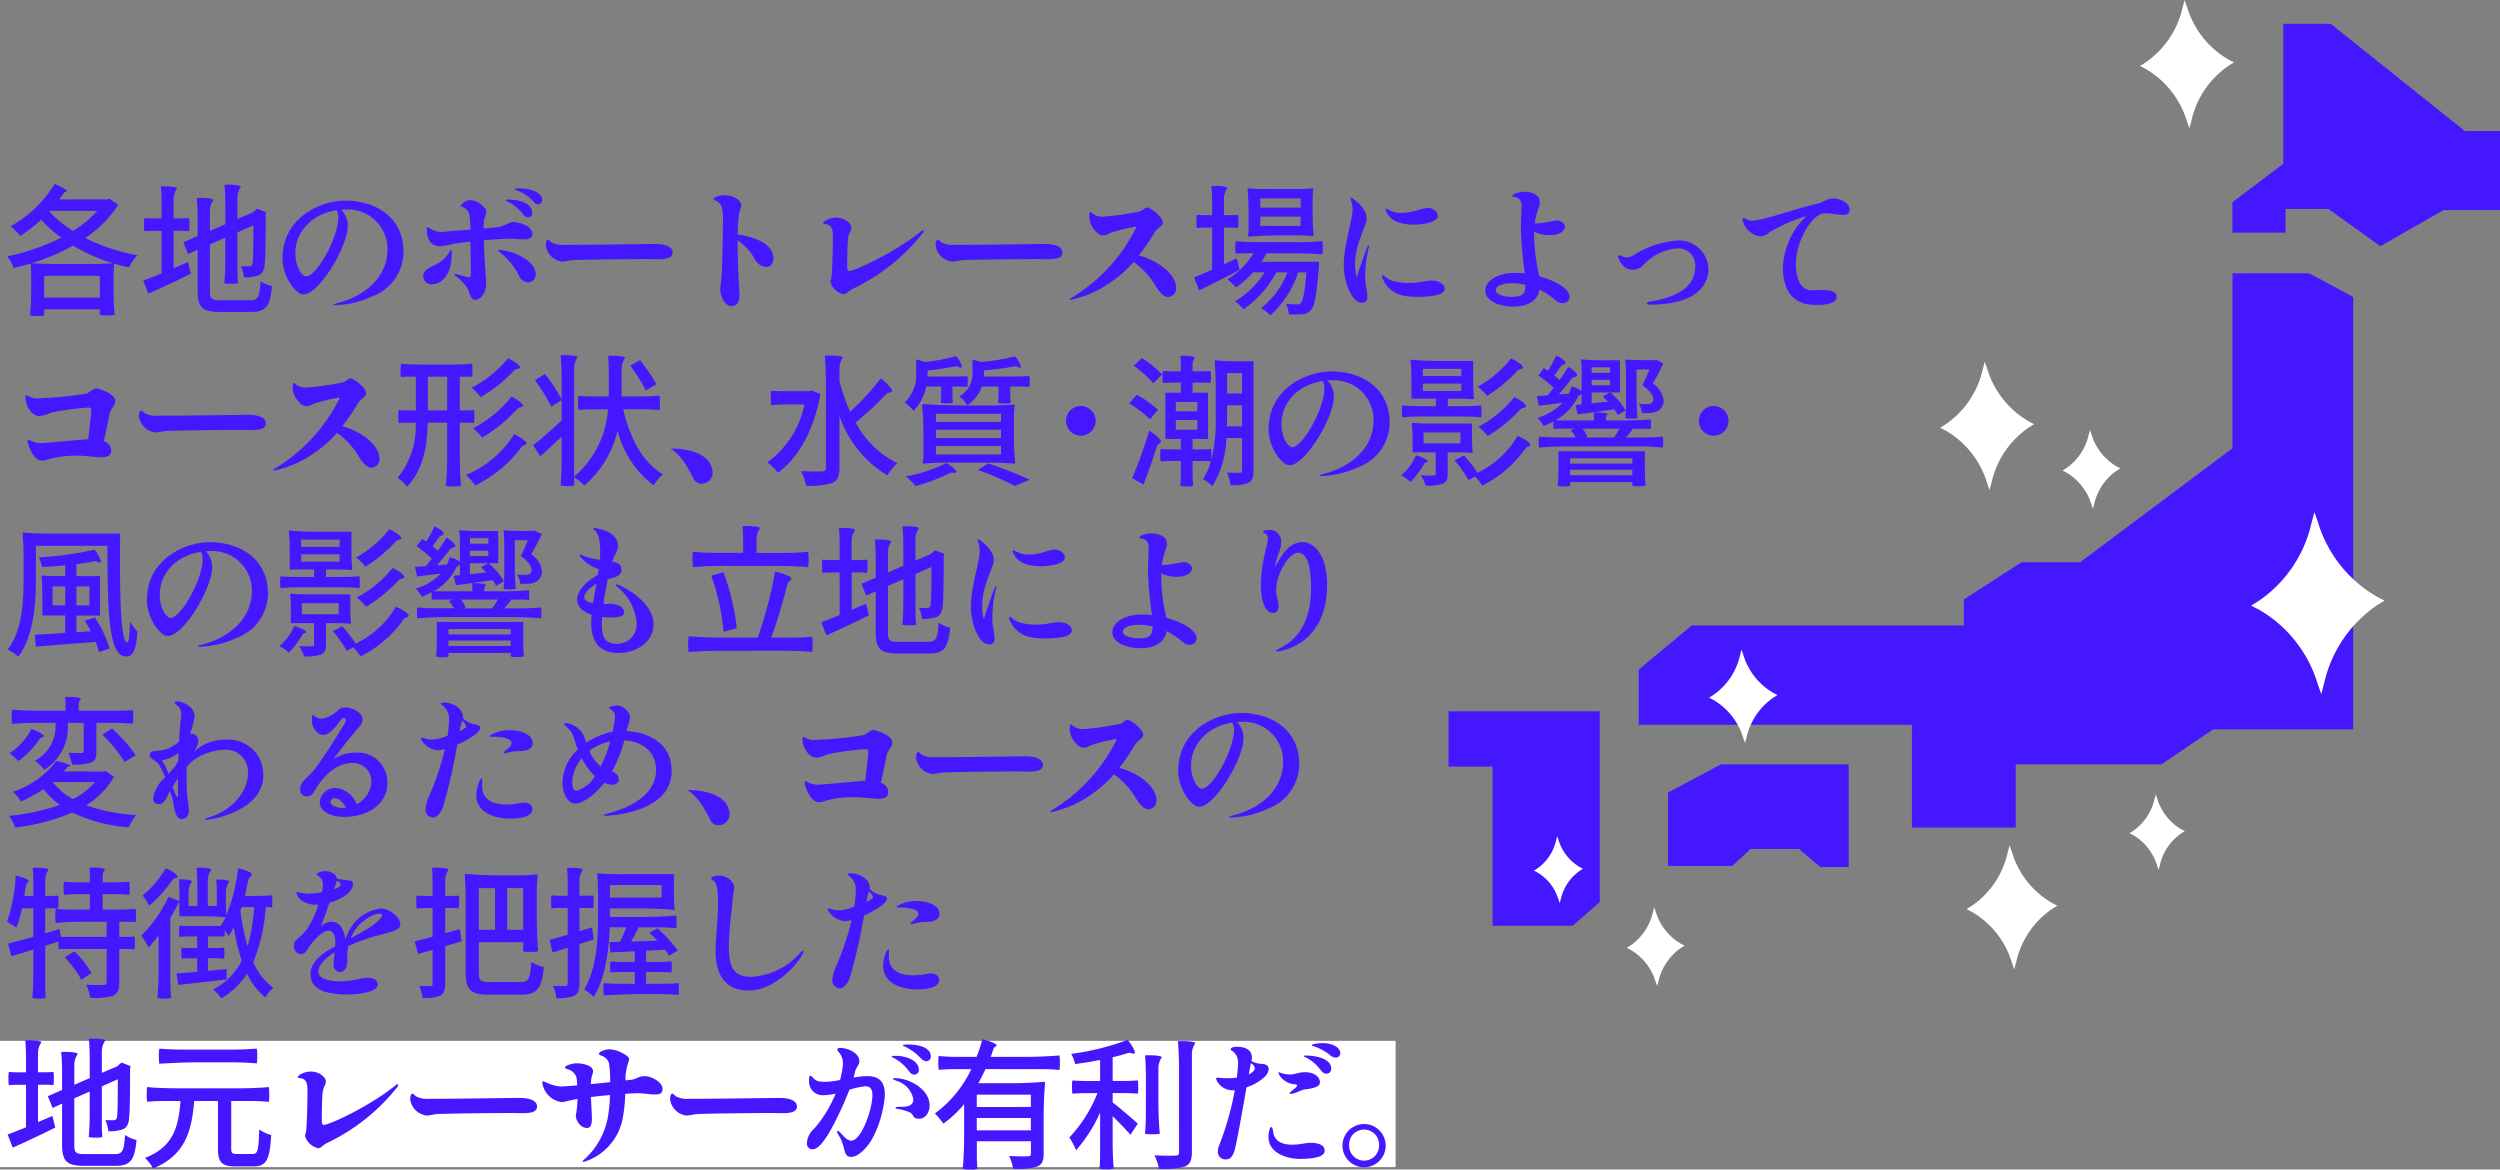 <svg height="132.473" viewBox="0 0 283.178 132.473" width="283.178" xmlns="http://www.w3.org/2000/svg"><rect x="0" y="0" width="283.178" height="132.473" fill="#808080" stroke="none"/><path d="m0 117.9h158.082v14.3h-158.082z" fill="#fff"/><path d="m15.376-5.5a21.066 21.066 0 0 1 -5.888-1.956 12.638 12.638 0 0 0 3.728-3.76l-1.008-.684-.256.08h-5.408l.432-.624c.192-.3.32-.16.416-.32.08-.128-.7-.544-1.392-.8a13.426 13.426 0 0 1 -4.96 4.78 8.829 8.829 0 0 1 1.088 1.1 17.412 17.412 0 0 0 2.352-1.836 15.493 15.493 0 0 0 2.288 2.032 24.965 24.965 0 0 1 -6.112 2.112 4.871 4.871 0 0 1 .72 1.328c.64-.144 1.28-.32 1.92-.512v.048c.032.352.064.96.064 1.456v1.456c0 .976-.048 2.176-.128 2.9a2.886 2.886 0 0 0 .848.08 1.988 1.988 0 0 0 .768-.08c0-.08-.016-.224-.016-.336v-.34h6.3v.32c0 .112-.016.24-.016.3a2.216 2.216 0 0 0 .8.08 3.143 3.143 0 0 0 .9-.08c-.08-.72-.128-1.92-.128-2.88v-1.44c0-.48.032-1.088.064-1.44v-.044a15.217 15.217 0 0 0 1.68.432 6.387 6.387 0 0 1 .944-1.372zm-9.92-5.024h5.392a12.2 12.2 0 0 1 -2.748 2.268 12.473 12.473 0 0 1 -2.688-2.208zm.224 6.012c-.752 0-1.664-.032-2.24-.08a24.462 24.462 0 0 0 4.656-2 19.832 19.832 0 0 0 4.512 2c-.592.048-1.488.08-2.256.08zm-.848 3.824v-2.48h6.3v2.48zm21.888-7.392 1.808-.8c0 2.448-.032 3.936-.08 4.24-.064.336-.208.4-.416.4-.16 0-.576 0-.912-.016a4.6 4.6 0 0 1 .336 1.264 4.784 4.784 0 0 0 1.5-.176c.48-.128.752-.48.832-1.152.1-.624.128-2.8.128-5.792l.064-.256-1.024-.4-.256.208-.272.224-1.708.736v-2.368a2.169 2.169 0 0 1 .384-1.28c0-.176-.832-.24-1.44-.24-.16 0-.3.016-.416.016.064.608.1 1.5.1 2.256v2.208l-1.748.752v-2.208a2.169 2.169 0 0 1 .384-1.28c0-.176-.832-.24-1.44-.24-.16 0-.32.016-.432.016.064.592.1 1.472.1 2.176v2.128l-1.616.7.544 1.328 1.072-.48v4.624c0 1.92.56 2.416 2.48 2.416h3.6c1.708.004 2.14-.716 2.348-2.924a3.889 3.889 0 0 1 -1.3-.56c-.108 1.744-.268 2.16-1.132 2.16h-3.44c-1.008 0-1.168-.176-1.168-1.072v-5.248l1.744-.768v2.576c0 .88-.048 1.936-.112 2.576a2.761 2.761 0 0 0 .8.064 2.237 2.237 0 0 0 .752-.064c-.032-.352-.064-.928-.064-1.424zm-8.592 4.64c-.784.32-1.5.608-2.08.816l.576 1.488c1.392-.624 3.184-1.456 4.816-2.272l-.32-1.312c-.528.224-1.1.464-1.632.7v-4.24h.88a6.835 6.835 0 0 1 .864.048 3.171 3.171 0 0 0 .048-.752 3.074 3.074 0 0 0 -.048-.752 7.818 7.818 0 0 1 -.864.048h-.88v-2.112a2.169 2.169 0 0 1 .384-1.28c0-.176-.816-.24-1.408-.24-.16 0-.3.016-.416.016.048.5.08 1.248.08 1.84v1.776h-.976a8.54 8.54 0 0 1 -.96-.048 3.074 3.074 0 0 0 -.048.752 3.17 3.17 0 0 0 .048.752q.48-.048.96-.048h.976zm20.784-8.24c-2.832 0-7.088 1.968-7.088 6.544 0 2.048 1.488 4.08 2.368 4.08 1.792 0 5.024-5.44 5.024-7.744a2.588 2.588 0 0 0 -.736-1.856c.16-.016.32-.016.48-.016a4.474 4.474 0 0 1 4.752 4.528c0 3.1-2.5 5.28-5.712 6.08-.288.08-.416.128-.416.16 0 .048.128.064.352.064a10.76 10.76 0 0 0 4-.976 5.436 5.436 0 0 0 3.6-5.024c0-3.952-3.136-5.84-6.624-5.84zm-.768 1.92c0 2.288-2.464 6.656-3.632 6.656-.5 0-1.232-1.12-1.232-2.592 0-2.688 2.128-4.512 4.672-4.9a1.716 1.716 0 0 1 .192.836zm20.4-3.312c-.128 0-.384 0-.384.08 0 .048.048.08.144.128a4.572 4.572 0 0 1 1.92 1.264c.176.208.288.336.512.336a.478.478 0 0 0 .5-.5c-.004-.972-1.572-1.308-2.692-1.308zm-1.3 1.456a5.031 5.031 0 0 1 1.76 1.392.853.853 0 0 0 .656.448.471.471 0 0 0 .448-.528c0-1.168-1.648-1.5-2.8-1.5-.128 0-.192.032-.192.08.004.024.036.06.132.108zm.456 4.256c.576 0 .9.064 1.392.064.72 0 1.04-.16 1.04-.544 0-1.2-2.032-1.424-2.112-1.424-.5 0-1.12.464-1.632.56-.192.032-.9.1-1.776.176a5.909 5.909 0 0 1 .06-1.072 2.725 2.725 0 0 0 .24-.8.788.788 0 0 0 -.32-.576 2.3 2.3 0 0 0 -1.424-.768 1.346 1.346 0 0 0 -.976.416c-.112.112-.176.176-.176.224s.048.08.128.112a1.22 1.22 0 0 1 .848.928 11.753 11.753 0 0 1 .128 1.664c-1.36.112-2.688.208-2.944.24a3.107 3.107 0 0 1 -.384.032 2.487 2.487 0 0 1 -1.344-.464.337.337 0 0 0 -.176-.08c-.064 0-.1.064-.1.288 0 1.136.5 1.872 1.536 1.872a6.832 6.832 0 0 0 1.376-.256c.416-.08 1.168-.192 2.032-.272.016 1.9.048 2.576.048 3.648 0 .272-.08.416-.24.416-.08 0-1.36-.4-1.52-.4-.064 0-.1.032-.1.064a.193.193 0 0 0 .1.144 5.194 5.194 0 0 1 1.46 1.568c.208.592.3 1.152.832 1.152.5 0 1.2-.736 1.2-1.84 0-.24-.208-2.784-.272-4.9 1.184-.112 2.352-.172 3.076-.172zm-6.788 1.26c-.032 0-.1.08-.176.224a3.448 3.448 0 0 1 -1.472 1.396c-.656.32-1.5.672-1.5 1.312a.924.924 0 0 0 .992.96c1.1 0 2.24-1.072 2.24-3.5-.004-.26-.036-.392-.084-.392zm5.472.016c-.064 0-.128.016-.128.064 0 .032.048.08.144.16a7.728 7.728 0 0 1 2.3 2.864 1.148 1.148 0 0 0 .944.576.879.879 0 0 0 .856-.94c0-1.616-2.82-2.72-4.116-2.72zm5.5-1.168c-.192 0-.24.48-.24.64a2.129 2.129 0 0 0 1.888 1.84 8.323 8.323 0 0 0 .912-.144c.48-.08 6.112-.144 8.768-.144.352 0 .768.016 1.168.016.848 0 1.632-.1 1.632-.752 0-.608-.7-.976-2.032-.976-.7 0-6.784.1-9.488.1h-.672a2.7 2.7 0 0 1 -1.552-.3c-.108-.084-.252-.276-.38-.276zm21.5-.592a18.836 18.836 0 0 1 .136-2.256c.08-.464.272-.752.272-1.04 0-.608-.928-1.152-1.936-1.152-.368 0-1.168.144-1.168.464 0 .048.048.08.128.112.864.272.9 1.28.9 2.112 0 1.68-.08 5.072-.128 6.016-.048 1.008-.176 1.52-.176 1.968 0 .688.5 1.888 1.248 1.888.608 0 .928-.432.928-1.28 0-.256-.208-3.136-.208-5.616v-.544a5.929 5.929 0 0 1 1.968 2.176 1.591 1.591 0 0 0 1.264.832c.448 0 .816-.336.816-.992-.004-1.708-2.308-2.444-4.036-2.684zm12 6.768c.368 0 .32-.272 1.216-.7a22.34 22.34 0 0 0 7.728-6.208.524.524 0 0 0 .112-.256c0-.048-.016-.08-.064-.08a.428.428 0 0 0 -.24.128c-2.8 2.288-7.456 4.48-8.144 4.48-.176 0-.208-.272-.208-.608 0-.176.016-2.768.128-3.264.112-.48.336-.736.336-1.056 0-.464-.752-1.12-1.7-1.12-.7 0-1.472.4-1.472.64 0 .064.08.08.208.1.88.08.88.8.88 1.552 0 1.408-.08 4.3-.176 4.592a1.534 1.534 0 0 0 -.1.416 2 2 0 0 0 1.504 1.388zm10.656-6.176c-.192 0-.24.48-.24.64a2.129 2.129 0 0 0 1.888 1.84 8.323 8.323 0 0 0 .912-.144c.48-.08 6.112-.144 8.768-.144.352 0 .768.016 1.168.016.848 0 1.632-.1 1.632-.752 0-.608-.7-.976-2.032-.976-.7 0-6.784.1-9.488.1h-.672a2.7 2.7 0 0 1 -1.552-.3c-.104-.084-.248-.276-.376-.276zm22.784 1.776a21.909 21.909 0 0 0 1.76-2.576c.384-.64.944-.672.944-1.168 0-.624-1.392-1.68-1.76-1.68-.336 0-.432.32-.864.448a31.242 31.242 0 0 1 -4.16.592 1.806 1.806 0 0 1 -1.264-.448c-.048-.048-.08-.08-.128-.08-.08 0-.144.16-.144.512a2.469 2.469 0 0 0 .5 1.408c.416.544.768.72 1.088.72a1.834 1.834 0 0 0 .832-.288 20.949 20.949 0 0 1 2.772-.684c.08 0 .112.032.112.1a19.277 19.277 0 0 1 -7.328 7.952c-.112.08-.16.112-.16.16 0 .032.032.064.1.064a13.748 13.748 0 0 0 2.368-.768 13.947 13.947 0 0 0 4.736-3.52 8.719 8.719 0 0 1 2.416 2.592c.592.976 1.056 1.376 1.5 1.376a.976.976 0 0 0 .9-1.072c-.004-1.364-1.796-2.98-4.212-3.636zm8.3 1.616c-.768.336-1.472.64-2.048.864l.576 1.488c1.312-.64 3.008-1.5 4.576-2.32l-.32-1.312c-.48.224-.976.448-1.44.672v-4.16h.8c.272 0 .592.016.784.032a3 3 0 0 0 .048-.736 2.9 2.9 0 0 0 -.048-.736c-.256.016-.512.032-.784.032h-.8v-1.792a2.169 2.169 0 0 1 .384-1.28c0-.176-.8-.24-1.408-.24-.144 0-.288.016-.4.016.048.464.08 1.12.08 1.68v1.616h-.864a6.835 6.835 0 0 1 -.864-.048 3.075 3.075 0 0 0 -.048.752 3.171 3.171 0 0 0 .048.752 7.818 7.818 0 0 1 .864-.048h.864zm5.936-9.136c-.624 0-1.36-.032-1.808-.08-.048 0-.112 0-.112.08.064.656.112 1.728.112 2.624v1.872a2.633 2.633 0 0 1 -.064.752c0 .064 0 .16.064.16.9-.1 2.4-.16 3.616-.16h1.832c.624 0 1.36.032 1.808.08.048 0 .112 0 .112-.08-.064-.656-.112-1.728-.112-2.624v-1.308c0-.448.032-.992.064-1.312 0-.032 0-.08-.064-.08-.448.048-1.184.08-1.808.08zm-.48 2.112v-1.04h4.576v1.04zm0 2.064v-1.052h4.576v1.056zm-.336 1.84c-.816 0-1.84-.048-2.448-.112a3.288 3.288 0 0 0 -.048.736 2.679 2.679 0 0 0 .048.688q.5-.048 1.008-.048h1.008a8.545 8.545 0 0 1 -2.96 2.944 7.732 7.732 0 0 1 .976.928 10.7 10.7 0 0 0 1.936-1.712h1.312a10.179 10.179 0 0 1 -3.376 3.284 4.047 4.047 0 0 1 .976.9 12.085 12.085 0 0 0 3.724-4.18h1.248a9.292 9.292 0 0 1 -2.976 4.032 4.57 4.57 0 0 1 1.04.832 10.957 10.957 0 0 0 3.152-4.864h.944c-.192 2.256-.384 3.168-.624 3.44a.509.509 0 0 1 -.48.176 10.319 10.319 0 0 1 -1.232-.064 2.939 2.939 0 0 1 .336 1.2c.24.016.464.016.688.016.352 0 .656-.016.88-.032a1.32 1.32 0 0 0 .924-.448c.432-.48.672-1.728.912-4.928.016-.192.032-.56.032-.56h-6.544a9.527 9.527 0 0 0 .576-.96h3.168c1.056 0 2.384.048 3.168.128a3.577 3.577 0 0 0 .048-.752 3.369 3.369 0 0 0 -.048-.752c-.816.064-1.632.112-2.448.112zm11.868 6.868c.464 0 .592-.288.592-.7 0-.736-.24-1.28-.24-2.224a14.2 14.2 0 0 1 .368-3.2 1.665 1.665 0 0 0 .064-.32c0-.08-.016-.1-.048-.1s-.1.08-.16.256c-.512 1.328-.992 2.8-1.136 3.264-.016.064-.032.112-.048.112s-.032-.032-.048-.1a6.513 6.513 0 0 1 -.144-1.344c0-2.368 1.312-4.32 1.312-5.2 0-1.056-1.1-1.936-1.648-2.3a.213.213 0 0 0 -.112-.048c-.048 0-.064.032-.064.1a5.692 5.692 0 0 1 .24 1.1c0 1.392-1.008 4.064-1.008 6.544 0 1.44.768 4.16 2.08 4.16zm5.888-8.848c.848 0 2.672-.24 2.672-.976 0-.608-.656-.912-1.1-.912-.848 0-1.44.56-3.136.56a2.779 2.779 0 0 1 -1.056-.24 4.023 4.023 0 0 0 -.544-.256c-.048 0-.064.032-.064.08a1.316 1.316 0 0 0 .176.464c.552 1.056 1.98 1.28 3.052 1.28zm.3 8.176c.96 0 3.168-.048 3.168-.9 0-.544-.656-.944-1.472-.944-.688 0-1.36.272-2.48.272a6.513 6.513 0 0 1 -1.776-.192 2.481 2.481 0 0 1 -1.008-.5.6.6 0 0 0 -.288-.192c-.048 0-.08.048-.08.112a.914.914 0 0 0 .128.4c.788 1.56 2.008 1.944 3.808 1.944zm13.892-2.316a20.9 20.9 0 0 1 -.592-4.72v-.34a3.672 3.672 0 0 0 1.824.384c1.392 0 1.664-.752 1.664-.928 0-.4-.48-.736-.992-.736a18.369 18.369 0 0 1 -2.064.336h-.368a8.033 8.033 0 0 1 .448-1.776 2.242 2.242 0 0 0 .128-.656c0-.848-.992-1.152-1.792-1.152-.5 0-1.312.224-1.312.48 0 .064.064.1.208.112.688.112.832.5.832 1.12 0 .16-.08 1.7-.08 2.448a41.878 41.878 0 0 0 .464 5.1 9.184 9.184 0 0 0 -1.136-.064c-2.176 0-3.36 1.024-3.36 1.984 0 1.184 1.552 1.824 3.168 1.824 1.568 0 2.72-.576 2.976-1.92a8.379 8.379 0 0 1 1.776 1.184 1.315 1.315 0 0 0 .832.352.765.765 0 0 0 .8-.72c0-.876-1.536-1.82-3.424-2.312zm-3.152 2.316c-.992 0-1.792-.32-1.792-.752 0-.48.752-.784 1.824-.784a7.212 7.212 0 0 1 1.552.176c-.016 1.008-.272 1.36-1.584 1.36zm15.68.884c5.92 0 6.624-2.816 6.624-4.032a3.341 3.341 0 0 0 -3.536-3.232 10.969 10.969 0 0 0 -4.96 1.664 1.5 1.5 0 0 1 -.752.256c-.368 0-.672-.24-.848-.24a.127.127 0 0 0 -.144.144 2.235 2.235 0 0 0 .752 1.184 1.5 1.5 0 0 0 .928.3 1.6 1.6 0 0 0 1.1-.432 5.808 5.808 0 0 1 3.9-1.984 1.92 1.92 0 0 1 2.064 2.032c0 3.088-3.552 3.7-5.232 4.016-.16.048-.256.112-.256.176.008.08.14.148.36.148zm15.056-4.272c0 4.1 2.656 4.3 3.68 4.3h.288c.928 0 2.128-.192 2.128-.9 0-.672-.816-.784-1.616-.784-.464 0-.912.032-1.216.032-1.12 0-1.792-1.088-1.792-2.96 0-2.416 1.488-4.944 2.608-5.568a1.621 1.621 0 0 1 .848-.192c.592 0 1.264.176 1.872.176.56 0 .752-.192.752-.624 0-.8-1.2-1.232-1.808-1.232-.784 0-1.168.448-1.84.592-2.32.5-6.176 1.92-7.328 1.92a1.376 1.376 0 0 1 -.672-.144 1.582 1.582 0 0 0 -.368-.16c-.064 0-.1.048-.1.128a1.039 1.039 0 0 0 .08.352 2.326 2.326 0 0 0 1.936 1.6 1.621 1.621 0 0 0 .992-.432 18.146 18.146 0 0 1 4.208-1.856 8.56 8.56 0 0 0 -2.652 5.748zm-190.192 19.756c.16-.688.448-2.032.64-3.072.1-.56.656-.992.656-1.488 0-.864-1.952-1.44-2.1-1.44-.368 0-.672.368-1.152.592a43.3 43.3 0 0 1 -5.216.528 3.9 3.9 0 0 1 -.412.016 1.737 1.737 0 0 1 -.96-.256.557.557 0 0 0 -.224-.1c-.08 0-.1.112-.1.368 0 .784.688 2 1.584 2a4.489 4.489 0 0 0 1.264-.384 32.31 32.31 0 0 1 4.256-.592c.256 0 .352.08.352.32 0 .112-.24 2.24-.352 3.264-1.184.08-4.848.448-5.36.448a2.451 2.451 0 0 1 -1.216-.32.4.4 0 0 0 -.176-.08c-.08 0-.112.064-.112.192 0 .256.56 2.192 1.664 2.192a2.85 2.85 0 0 0 .88-.224 12.265 12.265 0 0 1 3.184-.336c1.008 0 1.936.176 2.624.176.736 0 1.12-.208 1.12-.784a1.134 1.134 0 0 0 -.844-1.02zm4.224-3.484c-.192 0-.24.48-.24.64a2.129 2.129 0 0 0 1.888 1.84 8.322 8.322 0 0 0 .912-.144c.48-.08 6.112-.144 8.768-.144.352 0 .768.016 1.168.016.848 0 1.632-.1 1.632-.752 0-.608-.7-.976-2.032-.976-.7 0-6.784.1-9.488.1h-.672a2.7 2.7 0 0 1 -1.552-.3c-.112-.092-.256-.28-.384-.28zm22.784 1.776a21.909 21.909 0 0 0 1.76-2.576c.384-.64.944-.672.944-1.168 0-.624-1.392-1.68-1.76-1.68-.336 0-.432.32-.864.448a31.242 31.242 0 0 1 -4.16.592 1.806 1.806 0 0 1 -1.264-.448c-.048-.048-.08-.08-.128-.08-.08 0-.144.16-.144.512a2.469 2.469 0 0 0 .5 1.408c.416.544.768.72 1.088.72a1.834 1.834 0 0 0 .832-.288 20.949 20.949 0 0 1 2.768-.688c.08 0 .112.032.112.1a19.277 19.277 0 0 1 -7.328 7.952c-.112.08-.16.112-.16.16 0 .032.032.064.1.064a13.747 13.747 0 0 0 2.368-.768 13.947 13.947 0 0 0 4.736-3.52 8.719 8.719 0 0 1 2.408 2.584c.592.976 1.056 1.376 1.5 1.376a.976.976 0 0 0 .9-1.072c0-1.36-1.792-2.976-4.208-3.632zm18.08-4.996c.432-.368.864-.784 1.264-1.2.416-.48.56-.192.768-.432.16-.176-.656-.784-1.344-1.072a12.884 12.884 0 0 1 -4.128 3.344 4.988 4.988 0 0 1 1.04 1.056 17.359 17.359 0 0 0 2.4-1.696zm-9.424-2c-.688 0-1.5-.032-2-.08a3.35 3.35 0 0 0 -.048.768 3.092 3.092 0 0 0 .048.736 7.049 7.049 0 0 1 .832-.048h.848v3.824h-.976a8.54 8.54 0 0 1 -.96-.048 3 3 0 0 0 -.048.736 3.17 3.17 0 0 0 .048.752q.48-.048.96-.048h.96a9.208 9.208 0 0 1 -2.048 6.24 5.031 5.031 0 0 1 1.088 1.008c1.856-2.032 2.256-4.624 2.32-7.248h2.208v3.568c0 1.2-.048 2.688-.144 3.568a3.024 3.024 0 0 0 .864.08 2.886 2.886 0 0 0 .848-.08c-.1-.88-.144-2.368-.144-3.568v-3.568h.8c.288 0 .608.016.8.032a2.9 2.9 0 0 0 .048-.736 2.827 2.827 0 0 0 -.048-.72c-.256.016-.512.032-.8.032h-.8v-3.824h.7c.24 0 .528.016.688.032a2.9 2.9 0 0 0 .048-.736 3.554 3.554 0 0 0 -.048-.768q-1.008.1-2.016.1zm1.04 1.376h2.192v3.824h-2.192zm8.656 5.1c.464-.416.928-.848 1.344-1.3.4-.48.544-.208.752-.448.16-.192-.624-.8-1.28-1.088a13.587 13.587 0 0 1 -4.352 3.584 5.87 5.87 0 0 1 1.04 1.056 18.194 18.194 0 0 0 2.496-1.8zm0 5.008a12.394 12.394 0 0 0 1.808-1.964c.352-.512.528-.272.7-.544.128-.192-.7-.784-1.392-1.072a11.65 11.65 0 0 1 -5.456 4.608 5.6 5.6 0 0 1 1.04 1.2 14.731 14.731 0 0 0 3.3-2.224zm7.92-11.024a2.169 2.169 0 0 1 .384-1.28c0-.176-.848-.24-1.488-.24-.16 0-.32.016-.432.016.064.672.112 1.7.112 2.528v2.48a17.659 17.659 0 0 0 -1.888-2.88l-1.136.688a19.1 19.1 0 0 1 1.856 3.024l1.168-.768v2.32c-1.168 1.088-2.4 2.16-3.216 2.8l.8 1.248c.736-.64 1.584-1.44 2.416-2.224v2.768c0 .928-.048 2.064-.112 2.752a2.7 2.7 0 0 0 .816.08 2 2 0 0 0 .752-.08 3.451 3.451 0 0 1 -.032-.448v-.464a6.941 6.941 0 0 1 1.152.928 11.735 11.735 0 0 0 3.76-6.224 11.328 11.328 0 0 0 4.08 6.208 5.337 5.337 0 0 1 1.072-1.248c-2.32-1.36-3.76-4.112-4.512-7.376h2.064a19.137 19.137 0 0 1 2.048.1 4.007 4.007 0 0 0 .048-.832 3.918 3.918 0 0 0 -.048-.816c-.7.064-1.408.1-2.144.1h-2.16c.016-.24.016-.464.016-.688v-2.4a2.169 2.169 0 0 1 .384-1.28c0-.176-.848-.24-1.488-.24-.16 0-.32.016-.432.016.048.544.08 1.344.08 1.984v1.92c0 .224 0 .448-.016.688h-1.712c-.592 0-1.3-.032-1.712-.08a3.618 3.618 0 0 0 -.048.8 3.917 3.917 0 0 0 .048.816c.56-.048 1.12-.08 1.68-.08h1.676a11.064 11.064 0 0 1 -3.84 7.632zm7.344 1.14a12.932 12.932 0 0 1 .768 1.36l1.2-.736a22.334 22.334 0 0 0 -1.856-2.72l-1.1.624a14.749 14.749 0 0 1 .988 1.472zm7.136 11.9a1.253 1.253 0 0 0 1.2-1.312 2.276 2.276 0 0 0 -.736-1.52c-1.2-1.12-3.488-1.152-3.856-1.152-.064 0-.112 0-.112.032s.048.032.256.192a6.925 6.925 0 0 1 1.184 1.248 21.79 21.79 0 0 1 1.152 2.032 1 1 0 0 0 .912.484zm14.032-1.792c0 .288-.128.4-.448.4-.112 0-.3.016-.576.016-.464 0-1.1-.016-1.776-.048a7.717 7.717 0 0 1 .56 1.648 8.453 8.453 0 0 0 2.976-.3c.56-.272.8-.736.8-1.712v-5.9a12.484 12.484 0 0 0 5.424 6.736 6.433 6.433 0 0 1 1.136-1.376 10.5 10.5 0 0 1 -4.72-4.608 33.657 33.657 0 0 0 3.312-3.072c.432-.48.56-.192.784-.432.176-.192-.592-.992-1.264-1.488a27.191 27.191 0 0 1 -3.472 3.776 23.572 23.572 0 0 1 -1.2-3.44v-1.412a2.169 2.169 0 0 1 .388-1.276c0-.176-.88-.24-1.568-.24-.176 0-.352.016-.48.016.08.848.128 2.176.128 3.232zm-5.12-8.688a10.325 10.325 0 0 1 -1.072-.048 3.515 3.515 0 0 0 -.048.8 4.007 4.007 0 0 0 .048.832c.624-.048 1.248-.08 1.872-.08h1.888a10.7 10.7 0 0 1 -4.208 6.56 5.931 5.931 0 0 1 1.2 1.168c2.256-1.616 4.064-4.672 4.816-8.928l-.992-.364-.288.064zm16.624-1.66a2.712 2.712 0 0 0 .016-.352v-.336a29.919 29.919 0 0 0 2.992-.432.889.889 0 0 1 .272-.032c.3 0 .32.192.56.144.048-.016.064-.048.064-.112a2.393 2.393 0 0 0 -.672-1.184 20.968 20.968 0 0 1 -3.488.656l-1.024-.292v1.54a4.238 4.238 0 0 1 -1.3 3.344 3.91 3.91 0 0 1 .976.944 5.105 5.105 0 0 0 1.456-2.752h1.7v.912a7.664 7.664 0 0 1 -.048.912 1.893 1.893 0 0 0 .688.064 1.835 1.835 0 0 0 .688-.064 7.664 7.664 0 0 1 -.048-.912v-.912h.848a6.309 6.309 0 0 1 .832.048 2.23 2.23 0 0 0 .048-.624 2.084 2.084 0 0 0 -.048-.608c-.368.032-.736.048-1.12.048zm6.384 0a3.48 3.48 0 0 0 .016-.4v-.288a27 27 0 0 0 3.28-.432 1.664 1.664 0 0 1 .24-.032c.336 0 .336.208.592.16.048-.016.064-.048.064-.112a2.347 2.347 0 0 0 -.688-1.168 24.936 24.936 0 0 1 -3.728.624l-1.056-.256v1.44a2.952 2.952 0 0 1 -1.5 2.72 3.365 3.365 0 0 1 .9 1.008 4.152 4.152 0 0 0 1.648-2.128h1.9v.924a7.759 7.759 0 0 1 -.048.928 2.061 2.061 0 0 0 .72.064 1.946 1.946 0 0 0 .7-.064 7.759 7.759 0 0 1 -.048-.928v-.924h1.088a10.325 10.325 0 0 1 1.072.048 2.23 2.23 0 0 0 .048-.624 2.312 2.312 0 0 0 -.048-.624c-.416.032-.832.064-1.28.064zm.848 9.76c.864 0 1.92.048 2.56.112.048 0 .144 0 .144-.112a31.971 31.971 0 0 1 -.144-3.232v-1.632a15.552 15.552 0 0 1 .08-1.616c0-.048 0-.112-.08-.112-.672.064-1.792.112-2.72.112h-2.736c-1.6 0-3.6-.064-4.8-.16-.048 0-.144 0-.144.16a31.971 31.971 0 0 1 .144 3.232v2.272a4.367 4.367 0 0 1 -.08.976c0 .048 0 .112.08.112.64-.064 1.7-.112 2.56-.112zm1.1-5.536v.912h-7.372v-.912zm0 1.808v.944h-7.372v-.944zm0 1.84v.96h-7.372v-.96zm-7.152 3.68c.416-.16.832-.352 1.216-.544a.859.859 0 0 1 .4-.128c.112 0 .192.048.288.048a.358.358 0 0 0 .16-.048c.208-.112-.464-.752-1.12-1.072a16.754 16.754 0 0 1 -4.56 1.5 10.272 10.272 0 0 1 1.1 1.1 20.394 20.394 0 0 0 2.52-.856zm10.4.144a47.775 47.775 0 0 0 -4.688-1.856l-1.184.752a32.171 32.171 0 0 1 4.192 1.808zm5.792-4.992a1.68 1.68 0 1 0 -1.68-1.68 1.68 1.68 0 0 0 1.684 1.68zm17.408-8.432a20.759 20.759 0 0 1 -2.128-.1c-.048 0-.128 0-.128.1.08.784.128 2.112.128 3.184v3.2a18.8 18.8 0 0 1 -.5 4.832c.016-.144.016-.352.016-.576a2.753 2.753 0 0 0 -.048-.7c-.336.032-.672.048-1.04.048h-1.056v-1.188h1.76v-5.232h-1.76v-1.152h1.024a9.254 9.254 0 0 1 1.008.048 2.679 2.679 0 0 0 .048-.688 2.591 2.591 0 0 0 -.048-.688q-.5.048-1.008.048h-1.024v-.768a1.13 1.13 0 0 1 .256-.752c0-.176-.72-.24-1.264-.24-.144 0-.272.016-.368.016a8.185 8.185 0 0 1 .048.9v.848h-1.016a9.253 9.253 0 0 1 -1.008-.048 2.591 2.591 0 0 0 -.048.688 2.679 2.679 0 0 0 .048.688q.5-.048 1.008-.048h1.024v1.148h-1.76v5.232h1.76v1.188h-1.152c-.4 0-.864-.016-1.136-.048a2.753 2.753 0 0 0 -.048.7 2.844 2.844 0 0 0 .048.7c.368-.032.736-.048 1.136-.048h1.152v1.408c0 .464-.032 1.056-.064 1.392a2.016 2.016 0 0 0 .736.08 1.967 1.967 0 0 0 .72-.08c-.032-.336-.064-.928-.064-1.392v-1.404h1.056a9.36 9.36 0 0 1 1.024.048 6.69 6.69 0 0 1 -.912 2 4.463 4.463 0 0 1 1.072.8 11.1 11.1 0 0 0 1.584-5.44h1.776v3.632c0 .224-.064.288-.272.3-.176 0-.816 0-1.44-.032a5.506 5.506 0 0 1 .416 1.424 4.326 4.326 0 0 0 2.048-.272c.432-.224.544-.672.544-1.392v-12.364zm-8.204 1.488a14.006 14.006 0 0 0 -2.272-1.856l-.928.88c.4.288.832.64 1.232.992a11.12 11.12 0 0 1 .976.992zm7.36 2.16v-2.3h1.7v2.3zm-7.824 1.84a14.015 14.015 0 0 0 -2.4-1.7l-.864.976a15.724 15.724 0 0 1 1.3.9 9.893 9.893 0 0 1 1.056.912zm4.464-.88v1.056h-2.448v-1.056zm3.344 2.768c.016-.352.016-.672.016-.992v-1.396h1.7v2.384zm-5.792-.72h2.448v1.1h-2.448zm-3.008 1.2c-.272.944-.624 1.968-.96 2.912s-.688 1.808-.976 2.464l1.28.736c.48-1.232 1.008-2.7 1.456-4.128.176-.608.416-.432.512-.736.08-.24-.736-.864-1.312-1.248zm20.608-6.7c-2.832 0-7.088 1.968-7.088 6.544 0 2.048 1.488 4.08 2.368 4.08 1.792 0 5.024-5.44 5.024-7.744a2.588 2.588 0 0 0 -.736-1.856c.16-.016.32-.016.48-.016a4.474 4.474 0 0 1 4.752 4.528c0 3.1-2.5 5.28-5.712 6.08-.288.08-.416.128-.416.16 0 .048.128.064.352.064a10.76 10.76 0 0 0 4-.976 5.436 5.436 0 0 0 3.6-5.024c-0-3.956-3.132-5.844-6.624-5.844zm-.768 1.92c0 2.288-2.464 6.656-3.632 6.656-.5 0-1.232-1.12-1.232-2.592 0-2.688 2.128-4.512 4.672-4.9a1.716 1.716 0 0 1 .192.832zm20.624-.788a14.006 14.006 0 0 0 1.1-1.072c.4-.48.544-.224.752-.464.16-.192-.656-.784-1.344-1.072a12.353 12.353 0 0 1 -3.76 3.2 5.923 5.923 0 0 1 1.056 1.04 15.555 15.555 0 0 0 2.196-1.632zm-5.1 3.968c.752 0 1.68.032 2.224.1a2.788 2.788 0 0 0 .048-.672 2.607 2.607 0 0 0 -.048-.672c-.624.048-1.248.08-1.888.08h-1.888v-.848h1.44c.48 0 1.088.032 1.44.064.032 0 .1 0 .1-.064a20.76 20.76 0 0 1 -.1-2.128v-2.148h-3.5c-1.184 0-2.624-.048-3.488-.144-.032 0-.1 0-.1.144a20.76 20.76 0 0 1 .1 2.128v2.144h2.752v.848h-1.9c-.64 0-1.424-.032-1.888-.08a2.607 2.607 0 0 0 -.048.672 2.788 2.788 0 0 0 .048.672c.736-.064 1.472-.1 2.224-.1zm-.016-5.392v.816h-4.352v-.816zm0 1.664v.832h-4.352v-.832zm5.328 4.24c.432-.368.848-.768 1.232-1.168.4-.48.544-.208.752-.448.16-.192-.64-.8-1.312-1.088a13.029 13.029 0 0 1 -4.064 3.36 5.433 5.433 0 0 1 1.056 1.04 15.973 15.973 0 0 0 2.332-1.696zm-9.168.288c-.56 0-1.264-.032-1.68-.08-.032 0-.08 0-.08.08a16.124 16.124 0 0 1 .08 1.632v1.632h2.624v2.4c0 .176-.048.208-.208.208a3.115 3.115 0 0 1 -.448.016c-.272 0-.64 0-1.024-.016a5.062 5.062 0 0 1 .544 1.152 4.789 4.789 0 0 0 1.9-.208c.464-.176.592-.5.592-1.12v-2.432h1.376c.48 0 1.04.032 1.376.064.032 0 .08 0 .08-.064a16.124 16.124 0 0 1 -.08-1.632v-1.632zm3.744 1.008v1.248h-4.176v-1.248zm5.568 3.872a13.825 13.825 0 0 0 1.648-1.856c.336-.544.512-.3.688-.576.128-.224-.736-.768-1.44-1.04a10.478 10.478 0 0 1 -4.544 4.176 13.844 13.844 0 0 0 -1.52-1.968l-1.072.544a14.244 14.244 0 0 1 1.584 2.24l.736-.4a5.716 5.716 0 0 1 .816 1.024 12.639 12.639 0 0 0 3.1-2.144zm-10.208.512a7.248 7.248 0 0 0 .48-.736c.192-.368.368-.176.464-.368.08-.144-.72-.528-1.344-.688a6.024 6.024 0 0 1 -1.68 2.272 5.765 5.765 0 0 1 1.072.736 7.981 7.981 0 0 0 1.004-1.216zm23.388-3.808c.24-.272.512-.592.768-.944l-.144-.048h1.088a10.325 10.325 0 0 1 1.072.048 1.634 1.634 0 0 0 .048-.528 2.115 2.115 0 0 0 -.048-.576c-.832.064-1.664.112-2.512.112h-2.528v-.336a.4.4 0 0 1 .192-.336c0-.176-.688-.24-1.216-.24-.144 0-.272.016-.368.016.016.16.032.32.032.48v.416h-4.368a6.288 6.288 0 0 0 2.4-2.4c.224-.544.432-.448.56-.608v1.184l-.7.064.24 1.072c1.2-.144 2.672-.352 4.16-.576a4.249 4.249 0 0 1 .4.656l.88-.528a7.6 7.6 0 0 0 -1.728-2.032h1.088v-3.648h-2.176a21.426 21.426 0 0 1 -2.16-.1c-.032 0-.064 0-.064.1.032.3.064.832.064 1.248v2.24a2.461 2.461 0 0 0 -1.168-.5 5.891 5.891 0 0 1 -.288.8l-1.136.08c.448-.5.9-1.056 1.328-1.616.368-.512.528-.24.72-.5.144-.192-.48-.752-.976-.992-.272.448-.608.96-.976 1.472l-.608-.512c.208-.272.416-.576.64-.88.3-.464.464-.256.624-.5.128-.192-.528-.656-1.04-.864a13.372 13.372 0 0 1 -.944 1.712c-.16-.112-.32-.208-.464-.3l-.608.832a16.554 16.554 0 0 1 1.728 1.408c-.24.3-.48.592-.7.848-.448.032-.848.064-1.216.08l.224 1.088c.816-.1 1.728-.208 2.7-.336a6.4 6.4 0 0 1 -2.832 1.712 5.146 5.146 0 0 1 .688.928 8.67 8.67 0 0 0 1.1-.512v.816h2.5l-.544.16a4.079 4.079 0 0 1 .576.832h-2.08a19.671 19.671 0 0 1 -2.064-.1 2.246 2.246 0 0 0 -.048.608 2.832 2.832 0 0 0 .048.64c1.152-.1 2.3-.144 3.488-.144h7.008c1.168 0 2.64.048 3.5.144a2.832 2.832 0 0 0 .048-.64 2.246 2.246 0 0 0 -.048-.608c-.688.064-1.376.1-2.08.1zm0-3.84a16.124 16.124 0 0 1 -.08 1.632 2.014 2.014 0 0 0 .688.064 2.132 2.132 0 0 0 .7-.064c-.064-.688-.112-1.824-.112-2.752v-2.752h1.472c-.224.56-.5 1.168-.8 1.792.912.672 1.232 1.168 1.232 1.568a.549.549 0 0 1 -.24.48 1.369 1.369 0 0 1 -.416.08 7.563 7.563 0 0 1 -.992-.032 2.3 2.3 0 0 1 .352 1.04 4.344 4.344 0 0 0 .464.016c.256 0 .5-.016.688-.032a1.841 1.841 0 0 0 .7-.24 1.325 1.325 0 0 0 .608-1.2 2.648 2.648 0 0 0 -1.216-1.872c.416-.736.816-1.488 1.2-2.288l-.864-.432-.176.064h-1.608c-.544 0-1.2-.032-1.6-.064-.032 0-.08 0-.08.064a16.124 16.124 0 0 1 .08 1.632zm-1.808-4.112v.624h-2.08v-.624zm0 1.424v.608h-2.08v-.608zm-.016 1.424-.816.448c.192.176.4.384.592.592l-1.84.192v-1.232zm-2.8 5.1.256-.08a4.019 4.019 0 0 0 -.544-.912h4.176a8.7 8.7 0 0 1 -.624.992zm-3.024 1.552v1.952c0 .672-.032 1.472-.08 1.952a2.147 2.147 0 0 0 .736.08 1.581 1.581 0 0 0 .688-.08c0-.048-.016-.128-.016-.192v-.208h7.04v.196c0 .064-.016.144-.016.192a1.891 1.891 0 0 0 .736.08 2.3 2.3 0 0 0 .784-.08c-.048-.48-.08-1.28-.08-1.936v-1.956zm1.328 1.408v-.608h7.04v.608zm0 1.312v-.62h7.04v.624zm16.256-4.48a1.68 1.68 0 1 0 -1.68-1.68 1.68 1.68 0 0 0 1.68 1.684zm-188.72 11.093c-.928 0-2.048-.048-2.72-.112-.048 0-.112 0-.112.112.064.656.112 1.76.112 2.64v2.64c0 2.416-.144 5.632-1.792 7.856a5.287 5.287 0 0 1 1.2.816c1.744-2.384 1.984-6.048 1.984-8.672v-3.9h8.1c.032 6.864.048 12.544 2.1 12.544.88 0 1.168-.848 1.3-2.832a5.524 5.524 0 0 1 -.848-1.136c-.016 1.36-.112 2.368-.288 2.368-.688 0-.832-4.208-.832-9.056 0-1.072 0-2.176.016-3.264zm5.936 4.816h-2.672v-1.36q.984-.12 1.872-.288a.888.888 0 0 1 .272-.032c.3 0 .32.192.56.144.048-.016.064-.048.064-.112a2.907 2.907 0 0 0 -.736-1.344 37.285 37.285 0 0 1 -6.288.864 3.866 3.866 0 0 1 .352 1.1c.848-.048 1.744-.1 2.64-.192v1.216h-1.296c-.432 0-.976-.032-1.3-.064-.032 0-.1 0-.1.064.064.544.1 1.472.1 2.224v2.24h2.596v1.968c-1.3.1-2.5.16-3.44.208l.112 1.344 6.784-.528a10.49 10.49 0 0 1 .368 1.168l1.2-.432a12.649 12.649 0 0 0 -1.68-3.5l-1.136.363a12.359 12.359 0 0 1 .688 1.2l-1.632.1v-1.887h2.672zm-5.376 1.168h1.44v2.144h-1.44zm4.176 2.144h-1.472v-2.144h1.472zm13.6-7.152c-2.832 0-7.088 1.968-7.088 6.544 0 2.048 1.488 4.08 2.368 4.08 1.792 0 5.024-5.44 5.024-7.744a2.588 2.588 0 0 0 -.736-1.856c.16-.016.32-.016.48-.016a4.474 4.474 0 0 1 4.752 4.528c0 3.1-2.5 5.28-5.712 6.08-.288.08-.416.128-.416.16 0 .048.128.064.352.064a10.76 10.76 0 0 0 4-.976 5.436 5.436 0 0 0 3.6-5.024c0-3.949-3.136-5.84-6.624-5.84zm-.768 1.92c0 2.288-2.464 6.656-3.632 6.656-.5 0-1.232-1.12-1.232-2.592 0-2.688 2.128-4.512 4.672-4.9a1.716 1.716 0 0 1 .192.836zm20.624-.784a14.007 14.007 0 0 0 1.1-1.072c.4-.48.544-.224.752-.464.16-.192-.656-.784-1.344-1.072a12.353 12.353 0 0 1 -3.76 3.2 5.923 5.923 0 0 1 1.056 1.04 15.555 15.555 0 0 0 2.196-1.632zm-5.1 3.968c.752 0 1.68.032 2.224.1a2.788 2.788 0 0 0 .048-.672 2.607 2.607 0 0 0 -.048-.672c-.624.048-1.248.08-1.888.08h-1.892v-.849h1.44c.48 0 1.088.032 1.44.064.032 0 .1 0 .1-.064a20.759 20.759 0 0 1 -.1-2.128v-2.147h-3.5c-1.184 0-2.624-.048-3.488-.144-.032 0-.1 0-.1.144a20.759 20.759 0 0 1 .1 2.128v2.147h2.752v.848h-1.9c-.64 0-1.424-.032-1.888-.08a2.607 2.607 0 0 0 -.048.672 2.788 2.788 0 0 0 .048.672c.736-.064 1.472-.1 2.224-.1zm-.016-5.392v.816h-4.356v-.816zm0 1.664v.832h-4.356v-.832zm5.328 4.24c.432-.368.848-.768 1.232-1.168.4-.48.544-.208.752-.448.16-.192-.64-.8-1.312-1.088a13.029 13.029 0 0 1 -4.064 3.36 5.433 5.433 0 0 1 1.056 1.04 15.973 15.973 0 0 0 2.332-1.696zm-9.168.288c-.56 0-1.264-.032-1.68-.08-.032 0-.08 0-.08.08a16.125 16.125 0 0 1 .08 1.632v1.632h2.624v2.4c0 .176-.048.208-.208.208a3.115 3.115 0 0 1 -.448.016c-.272 0-.64 0-1.024-.016a5.062 5.062 0 0 1 .544 1.152 4.789 4.789 0 0 0 1.9-.208c.464-.176.592-.5.592-1.12v-2.432h1.376c.48 0 1.04.032 1.376.064.032 0 .08 0 .08-.064a16.125 16.125 0 0 1 -.08-1.632v-1.632zm3.744 1.008v1.248h-4.18v-1.248zm5.568 3.872a13.825 13.825 0 0 0 1.648-1.856c.336-.544.512-.3.688-.576.128-.224-.736-.768-1.44-1.04a10.478 10.478 0 0 1 -4.548 4.179 13.843 13.843 0 0 0 -1.52-1.968l-1.072.544a14.244 14.244 0 0 1 1.584 2.24l.736-.4a5.716 5.716 0 0 1 .816 1.024 12.639 12.639 0 0 0 3.104-2.147zm-10.212.507a7.247 7.247 0 0 0 .48-.736c.192-.368.368-.176.464-.368.08-.144-.72-.528-1.344-.688a6.023 6.023 0 0 1 -1.68 2.272 5.765 5.765 0 0 1 1.072.736 7.98 7.98 0 0 0 1.008-1.216zm23.392-3.8c.24-.272.512-.592.768-.944l-.144-.048h1.088a10.326 10.326 0 0 1 1.072.048 1.634 1.634 0 0 0 .048-.528 2.116 2.116 0 0 0 -.048-.576c-.832.064-1.664.112-2.512.112h-2.528v-.336a.4.4 0 0 1 .192-.336c0-.176-.688-.24-1.216-.24-.144 0-.272.016-.368.016.016.16.032.32.032.48v.416h-4.368a6.288 6.288 0 0 0 2.4-2.4c.224-.544.432-.448.56-.608v1.184l-.7.064.24 1.072c1.2-.144 2.672-.352 4.16-.576a4.249 4.249 0 0 1 .4.656l.88-.528a7.6 7.6 0 0 0 -1.728-2.032h1.088v-3.651h-2.18a21.426 21.426 0 0 1 -2.16-.1c-.032 0-.064 0-.064.1.032.3.064.832.064 1.248v2.24a2.461 2.461 0 0 0 -1.168-.5 5.891 5.891 0 0 1 -.288.8l-1.136.08c.448-.5.9-1.056 1.328-1.616.368-.512.528-.24.72-.5.144-.192-.48-.752-.976-.992-.272.448-.608.96-.976 1.472l-.608-.512c.208-.272.416-.576.64-.88.3-.464.464-.256.624-.5.128-.192-.528-.656-1.04-.864a13.37 13.37 0 0 1 -.944 1.712c-.16-.112-.32-.208-.464-.3l-.608.832a16.554 16.554 0 0 1 1.728 1.408c-.24.3-.48.592-.7.848-.448.032-.848.064-1.216.08l.224 1.088c.816-.1 1.728-.208 2.7-.336a6.4 6.4 0 0 1 -2.832 1.712 5.146 5.146 0 0 1 .688.928 8.67 8.67 0 0 0 1.1-.512v.819h2.5l-.544.16a4.079 4.079 0 0 1 .576.832h-2.08a19.672 19.672 0 0 1 -2.064-.1 2.246 2.246 0 0 0 -.048.608 2.832 2.832 0 0 0 .048.64c1.152-.1 2.3-.144 3.488-.144h7.008c1.168 0 2.64.048 3.5.144a2.832 2.832 0 0 0 .048-.64 2.246 2.246 0 0 0 -.048-.6c-.688.064-1.376.1-2.08.1zm0-3.84a16.125 16.125 0 0 1 -.08 1.632 2.014 2.014 0 0 0 .688.064 2.132 2.132 0 0 0 .7-.064c-.064-.688-.112-1.824-.112-2.752v-2.755h1.472c-.224.56-.5 1.168-.8 1.792.912.672 1.232 1.168 1.232 1.568a.549.549 0 0 1 -.24.48 1.369 1.369 0 0 1 -.416.08 7.563 7.563 0 0 1 -.992-.032 2.3 2.3 0 0 1 .352 1.04 4.344 4.344 0 0 0 .464.016c.256 0 .5-.016.688-.032a1.841 1.841 0 0 0 .7-.24 1.325 1.325 0 0 0 .608-1.2 2.648 2.648 0 0 0 -1.208-1.872c.416-.736.816-1.488 1.2-2.288l-.864-.432-.176.064h-1.616c-.544 0-1.2-.032-1.6-.064-.032 0-.08 0-.08.064a16.125 16.125 0 0 1 .08 1.632zm-1.808-4.112v.624h-2.08v-.624zm0 1.424v.608h-2.08v-.608zm-.016 1.424-.816.448c.192.176.4.384.592.592l-1.84.192v-1.235zm-2.8 5.1.256-.08a4.019 4.019 0 0 0 -.544-.912h4.176a8.7 8.7 0 0 1 -.624.992zm-3.02 1.553v1.951c0 .672-.032 1.472-.08 1.952a2.147 2.147 0 0 0 .736.08 1.581 1.581 0 0 0 .688-.08c0-.048-.016-.128-.016-.192v-.208h7.04v.192c0 .064-.016.144-.016.192a1.891 1.891 0 0 0 .736.08 2.3 2.3 0 0 0 .784-.08c-.048-.48-.08-1.28-.08-1.936v-1.951zm1.328 1.408v-.608h7.04v.608zm0 1.312v-.624h7.04v.624zm19.472-6.816a2.026 2.026 0 0 0 -.5-.176c-.032 0-.048.016-.048.032 0 .048.112.176.3.352a5.865 5.865 0 0 1 2.08 3.936 2.2 2.2 0 0 1 -2.32 2.416c-1.328 0-1.616-.88-1.616-2.24 0-.256.016-.528.032-.8.48.048.88.064 1.056.064.9 0 1.44-.192 1.44-.512a.951.951 0 0 0 -.416-.752 2.792 2.792 0 0 0 -1.484-.273h-.448c.144-.992.32-1.984.5-2.816l.208-.048c.9-.176 1.344-.5 1.344-.976 0-.624-.4-.832-1.056-.96.288-.864.64-1.136.64-1.792 0-1.744-2.592-2-2.7-2q-.1 0-.1.048c0 .048.064.128.224.256.56.448.576 2 .576 2.4 0 .288-.016.592-.032.9a9.1 9.1 0 0 1 -1.968-.5 1.352 1.352 0 0 0 -.288-.08c-.032 0-.048.016-.048.032a.6.6 0 0 0 .144.256 4.555 4.555 0 0 0 1.9 1.3 1.1 1.1 0 0 1 .128.048l-.1.656c-1.792.96-2.352 2.128-2.352 2.752 0 .944.784 1.472 1.648 1.744-.032.336-.048.656-.048.976 0 1.856.768 3.36 3.072 3.36 1.9 0 3.984-1.136 3.984-3.28.004-1.843-1.98-3.523-3.752-4.323zm-4.1 1.264c0-.448.608-1.04 1.376-1.488-.128.736-.256 1.472-.368 2.176-.544-.096-1.008-.288-1.008-.688zm22.1-3.517c1.088 0 2.448.048 3.264.144a4.87 4.87 0 0 0 .048-.88 4.532 4.532 0 0 0 -.048-.864c-.96.08-1.92.128-2.912.128h-2.932v-1.528a2.169 2.169 0 0 1 .384-1.28c0-.176-.88-.24-1.536-.24-.16 0-.32.016-.432.016.032.432.064 1.024.064 1.536v1.488h-2.848c-.944 0-2.128-.048-2.832-.128a4.533 4.533 0 0 0 -.048.864 4.871 4.871 0 0 0 .048.88c1.072-.1 2.144-.144 3.248-.144zm.224 9.6c1.168 0 2.64.048 3.5.144a4.748 4.748 0 0 0 .048-.88 4.209 4.209 0 0 0 -.048-.848c-.768.064-1.536.1-2.32.1h-2.32c.592-1.6 1.264-3.808 1.792-5.888.144-.624.4-.448.48-.768.064-.256-1.008-.656-1.84-.816a46.776 46.776 0 0 1 -1.968 7.472h-3.92c-1.312 0-2.928-.064-3.9-.16a5.093 5.093 0 0 0 -.048.9 4.843 4.843 0 0 0 .048.9c1.152-.1 2.3-.144 3.488-.144zm-5.568-5.584a23.883 23.883 0 0 0 -.992-3.3l-1.376.384a25.061 25.061 0 0 1 1.392 6.352l1.488-.4a19.118 19.118 0 0 0 -.516-3.039zm20.768-3.1 1.808-.8c0 2.448-.032 3.936-.08 4.24-.064.336-.208.4-.416.4-.16 0-.576 0-.912-.016a4.6 4.6 0 0 1 .336 1.264 4.784 4.784 0 0 0 1.5-.176c.48-.128.752-.48.832-1.152.1-.624.128-2.8.128-5.792l.064-.256-1.024-.4-.256.208-.272.224-1.712.736v-2.375a2.169 2.169 0 0 1 .384-1.28c0-.176-.832-.24-1.44-.24-.16 0-.3.016-.416.016.064.608.1 1.5.1 2.256v2.208l-1.744.752v-2.208a2.169 2.169 0 0 1 .384-1.28c0-.176-.832-.24-1.44-.24-.16 0-.32.016-.432.016.064.592.1 1.472.1 2.176v2.128l-1.616.7.544 1.328 1.072-.48v4.627c0 1.92.56 2.416 2.48 2.416h3.6c1.712 0 2.144-.72 2.352-2.928a3.889 3.889 0 0 1 -1.3-.56c-.112 1.744-.272 2.16-1.136 2.16h-3.44c-1.008 0-1.168-.176-1.168-1.072v-5.247l1.744-.768v2.576c0 .88-.048 1.936-.112 2.576a2.761 2.761 0 0 0 .8.064 2.237 2.237 0 0 0 .752-.064c-.032-.352-.064-.928-.064-1.424zm-8.592 4.64c-.784.32-1.5.608-2.08.816l.576 1.488c1.392-.624 3.184-1.456 4.816-2.272l-.32-1.312c-.528.224-1.1.464-1.632.7v-4.24h.88a6.835 6.835 0 0 1 .864.048 3.171 3.171 0 0 0 .048-.752 3.074 3.074 0 0 0 -.048-.752 7.818 7.818 0 0 1 -.864.048h-.88v-2.115a2.169 2.169 0 0 1 .384-1.28c0-.176-.816-.24-1.408-.24-.16 0-.3.016-.416.016.048.5.08 1.248.08 1.84v1.776h-.976a8.54 8.54 0 0 1 -.96-.048 3.074 3.074 0 0 0 -.048.752 3.17 3.17 0 0 0 .048.752q.48-.048.96-.048h.976zm16.944 3.328c.464 0 .592-.288.592-.7 0-.736-.24-1.28-.24-2.224a14.2 14.2 0 0 1 .368-3.2 1.664 1.664 0 0 0 .064-.32c0-.08-.016-.1-.048-.1s-.1.08-.16.256c-.512 1.328-.992 2.8-1.136 3.264-.016.064-.032.112-.048.112s-.032-.032-.048-.1a6.513 6.513 0 0 1 -.144-1.344c0-2.368 1.312-4.32 1.312-5.2 0-1.056-1.1-1.936-1.648-2.3a.213.213 0 0 0 -.112-.048c-.048 0-.064.032-.064.1a5.693 5.693 0 0 1 .24 1.1c0 1.392-1.008 4.064-1.008 6.544-.004 1.433.764 4.153 2.076 4.153zm5.888-8.848c.848 0 2.672-.24 2.672-.976 0-.608-.656-.912-1.1-.912-.848 0-1.44.56-3.136.56a2.779 2.779 0 0 1 -1.056-.24 4.022 4.022 0 0 0 -.544-.256c-.048 0-.064.032-.064.08a1.316 1.316 0 0 0 .176.464c.552 1.044 1.976 1.273 3.048 1.273zm.3 8.176c.96 0 3.168-.048 3.168-.9 0-.544-.656-.944-1.472-.944-.688 0-1.36.272-2.48.272a6.513 6.513 0 0 1 -1.776-.192 2.481 2.481 0 0 1 -1.008-.5.6.6 0 0 0 -.288-.192c-.048 0-.08.048-.08.112a.914.914 0 0 0 .128.4c.784 1.553 2 1.932 3.808 1.932zm13.888-2.32a20.9 20.9 0 0 1 -.592-4.72v-.336a3.672 3.672 0 0 0 1.824.384c1.392 0 1.664-.752 1.664-.928 0-.4-.48-.736-.992-.736a18.37 18.37 0 0 1 -2.064.336h-.368a8.034 8.034 0 0 1 .448-1.776 2.243 2.243 0 0 0 .128-.656c0-.848-.992-1.152-1.792-1.152-.5 0-1.312.224-1.312.48 0 .064.064.1.208.112.688.112.832.5.832 1.12 0 .16-.08 1.7-.08 2.448a41.879 41.879 0 0 0 .464 5.1 9.184 9.184 0 0 0 -1.136-.064c-2.176 0-3.36 1.024-3.36 1.984 0 1.184 1.552 1.824 3.168 1.824 1.568 0 2.72-.576 2.976-1.92a8.38 8.38 0 0 1 1.776 1.184 1.315 1.315 0 0 0 .832.352.765.765 0 0 0 .8-.72c0-.883-1.536-1.827-3.424-2.323zm-3.152 2.308c-.992 0-1.792-.32-1.792-.752 0-.48.752-.784 1.824-.784a7.212 7.212 0 0 1 1.552.176c-.016 1.013-.272 1.36-1.584 1.36zm15.7 1.472c.56 0 5.648-.88 5.648-7.52 0-3.344-1.424-4.848-2.784-4.848-1.552 0-2.4 1.488-3.1 2.816a5.561 5.561 0 0 1 .384-1.52 3.285 3.285 0 0 0 .3-1.3 1.333 1.333 0 0 0 -1.5-1.376c-.16 0-.56.048-.56.16 0 .064.08.128.24.24a.62.62 0 0 1 .32.56 7.328 7.328 0 0 1 -.256 1.264 19.148 19.148 0 0 0 -.544 3.952c0 1.088.192 3.216 1.392 3.216.4 0 .608-.256.608-.768 0-.528-.272-1.12-.272-1.808a5.352 5.352 0 0 1 .256-1.456c.352-1.184 1.328-2.784 2.272-2.784.72 0 1.424.976 1.424 3.92 0 3.776-1.36 5.824-3.552 6.912-.224.112-.416.208-.416.272-.008.057.04.073.14.073zm-135.764 6.728v-.672a.923.923 0 0 1 .256-.656c0-.176-.784-.24-1.376-.24-.144 0-.288.016-.4.016.016.24.032.544.032.8v.752h-3.024c-1.008 0-2.272-.048-3.024-.128a4.028 4.028 0 0 0 -.048.816 3.94 3.94 0 0 0 .048.8c.816-.064 1.632-.112 2.448-.112h2.464a4.482 4.482 0 0 1 -2.336 4.3 5.344 5.344 0 0 1 1.072 1.008 5.667 5.667 0 0 0 2.652-5.279v-.032h1.812v3.184c0 .176-.048.224-.224.224-.192.016-.848.016-1.5-.016a6.777 6.777 0 0 1 .384 1.312 6.008 6.008 0 0 0 2.176-.208c.512-.208.592-.592.592-1.264v-3.232h2.06a19.672 19.672 0 0 1 2.064.1 3.638 3.638 0 0 0 .048-.784 3.17 3.17 0 0 0 -.048-.752c-.512.032-1.024.064-1.536.064zm5.28 3.536a16.914 16.914 0 0 0 -1.5-1.52l-1.1.672a17.313 17.313 0 0 1 2.528 3.12l1.248-.752a11.456 11.456 0 0 0 -1.176-1.523zm-10.512.7a8.733 8.733 0 0 0 .688-.88c.272-.448.432-.24.576-.464.112-.176-.7-.624-1.392-.816a7.07 7.07 0 0 1 -2.476 2.737 7.353 7.353 0 0 1 1.008.88 9.032 9.032 0 0 0 1.592-1.456zm3.536 2.64c.128-.144.256-.3.368-.448a.256.256 0 0 1 .224-.128h.048c.048 0 .08 0 .112-.048.064-.1-.816-.416-1.584-.56a10.209 10.209 0 0 1 -4.928 3.489 4.153 4.153 0 0 1 .912 1.1 15.45 15.45 0 0 0 2.56-1.408 8.962 8.962 0 0 0 1.856 1.792 24.1 24.1 0 0 1 -5.776 1.235 4.263 4.263 0 0 1 .7 1.328 23.361 23.361 0 0 0 6.48-1.7 17.593 17.593 0 0 0 6.388 1.672 6.449 6.449 0 0 1 .864-1.392 20.329 20.329 0 0 1 -5.68-1.1 9.1 9.1 0 0 0 3.152-3.232l-.96-.656-.24.064zm3.536 1.2a8.2 8.2 0 0 1 -2.476 1.937 7.176 7.176 0 0 1 -2.288-1.92l.016-.016zm14.816-4.8a5.244 5.244 0 0 0 -3.408 1.2 2.943 2.943 0 0 0 -.352.272 2.224 2.224 0 0 0 .672-1.328.865.865 0 0 0 -.8-.832.681.681 0 0 0 -.176.032 7.271 7.271 0 0 0 .528-2c0-1.152-1.456-1.68-1.968-1.68-.208 0-.3.08-.3.16 0 .048.08.112.272.256a1.285 1.285 0 0 1 .5 1.072 2.906 2.906 0 0 1 -.048.512c-.08.432-.144 1.424-.208 2.576a6.35 6.35 0 0 1 -1.3.8c-.992.384-2.016 0-2.016.736 0 .4.528.48.928.9a6.15 6.15 0 0 1 .816 1.616 3.779 3.779 0 0 0 -1.36 2.368.593.593 0 0 0 .656.64c.272 0 .576-.144.816-.624.1-.192.24-.48.432-.816.112.32.192.56.24.672.224.576.224 2.464 1.072 2.464.448 0 .832-.288.832-1.008a13.305 13.305 0 0 0 -.16-1.392 19.368 19.368 0 0 1 -.1-2.112c0-.464 0-.944.016-1.408a5.254 5.254 0 0 1 1.12-.992 6.629 6.629 0 0 1 3.184-.944 2.485 2.485 0 0 1 2.624 2.72c0 2.016-1.792 4.16-4.416 4.944-.288.08-.432.16-.432.208s.08.064.208.064c.368 0 6.384-.944 6.384-5.024a3.945 3.945 0 0 0 -4.256-4.051zm-7.2 2.416c-.016-.016-.032-.032-.032-.048s.064-.032.128-.048a4.321 4.321 0 0 0 1.76-.816c-.016.3-.032.592-.032.88a3.908 3.908 0 0 1 -.624.96c-.16.192-.336.368-.5.544a5.024 5.024 0 0 0 -.7-1.471zm1.792 3.824c0 .16 0 .272-.048.272-.1 0-.24-.32-.3-.48s-.16-.4-.256-.7c.176-.3.384-.624.592-.944v.5c-.004.329.012.521.012 1.353zm20.064-4.768a4.253 4.253 0 0 0 -2.48.768c.784-1.072 2.048-2.672 2.944-3.7a1.245 1.245 0 0 0 .384-.848c0-.8-1.248-1.344-1.92-1.344a1.253 1.253 0 0 0 -.832.288 3.585 3.585 0 0 1 -1.872.992 1.187 1.187 0 0 1 -.7-.208c-.16-.144-.256-.224-.32-.224-.112 0-.112.592-.112.608 0 .8.624 1.664 1.264 1.664.736 0 1.568-1.04 1.936-1.584.16-.24.32-.336.432-.336.128 0 .208.112.208.272a.685.685 0 0 1 -.112.336c-.208.368-1.872 3.1-3.024 4.672-1.04 1.536-2.016 1.776-2.016 2.768a.755.755 0 0 0 .752.832.907.907 0 0 0 .784-.464c1.872-3.3 3.888-3.312 4.288-3.312a2.062 2.062 0 0 1 2.24 2.048 3.032 3.032 0 0 1 -1.664 2.608 2.861 2.861 0 0 0 -2.368-1.84 1.784 1.784 0 0 0 -1.824 1.632c0 .96 1.136 1.648 2.8 1.648 2.4 0 4.848-1.264 4.848-3.776a3.333 3.333 0 0 0 -3.636-3.499zm-1.376 6.256c-.448 0-1.408-.16-1.408-.656a.471.471 0 0 1 .48-.432c.528 0 1.024.56 1.28 1.072a2.592 2.592 0 0 1 -.352.017zm15.12-8.432c.3-.288.432-.5.432-.64 0-.256-.352-.336-.752-.416a2.417 2.417 0 0 1 -1.216-.688.544.544 0 0 0 .016-.16.6.6 0 0 0 -.016-.16c-.192-1.056-1.552-1.44-2.016-1.44-.448 0-.48.1-.48.128 0 .112.176.128.368.352a1.866 1.866 0 0 1 .56 1.344 12.188 12.188 0 0 1 -.176 1.952l-.656.224a3.565 3.565 0 0 1 -1.1.192 2.186 2.186 0 0 1 -.816-.128 1.115 1.115 0 0 0 -.336-.08c-.064 0-.1.032-.1.08a.686.686 0 0 0 .144.32 2.379 2.379 0 0 0 1.776 1.024 3.286 3.286 0 0 0 .8-.128 31.875 31.875 0 0 1 -1.84 5.424 3.863 3.863 0 0 0 -.352 1.344.878.878 0 0 0 .832.976c.544 0 .96-.656 1.184-1.312a62.226 62.226 0 0 0 1.568-6.944 9.816 9.816 0 0 0 2.176-1.263zm-1.9-.3a4.966 4.966 0 0 1 .288-1.12 1.037 1.037 0 0 1 .448.64.118.118 0 0 1 -.032.1 3.314 3.314 0 0 1 -.7.4zm3.552.672h.224a6.074 6.074 0 0 1 .7.032c.768.08 1.408.3 1.408.656 0 .512-.9.928-.9 1.136a.059.059 0 0 0 .064.064c.192 0 .816-.224 1.232-.24.976-.032 1.984-.032 1.984-.96 0-.976-1.424-1.424-2.528-1.424a4.086 4.086 0 0 0 -2.208.544c-.1.08-.128.128-.128.16s.068.029.148.029zm3.712 7.472c-.336 0-1.152.208-1.968.208-1.248 0-2.768-.368-2.768-2.16 0-.16.032-.416.032-.544 0-.176-.032-.256-.08-.256-.032 0-.112.08-.192.224a3.811 3.811 0 0 0 -.4 1.7c0 1.472 1.328 2.624 3.824 2.624.928 0 2.528-.112 2.528-1.088-.004-.343-.308-.711-.98-.711zm11.628-8.116a15.261 15.261 0 0 0 .416-1.536 1.279 1.279 0 0 0 -.544-.944 1.442 1.442 0 0 0 -1.008-.416c-.24 0-.848.128-.848.272 0 .112.688.256.688.928a11.813 11.813 0 0 1 -.272 1.776 7.951 7.951 0 0 0 -2.976 1.232 9.594 9.594 0 0 0 -.352-.9 2.576 2.576 0 0 0 -1.988-1.323c-.112 0-.176.048-.176.112s.064.16.208.272a2.747 2.747 0 0 1 .976 1.52c.112.384.24.752.368 1.1a5.191 5.191 0 0 0 -1.728 3.744c0 1.344.608 2.384 1.472 2.384.544 0 1.936-.656 3.264-2.368a1.916 1.916 0 0 0 .848.224c.48 0 .784-.256.784-.56a.939.939 0 0 0 -.736-.912.059.059 0 0 1 -.048-.016 14.142 14.142 0 0 0 1.408-3.536c2.128.112 3.6 1.36 3.6 3.344 0 2.352-2.064 4.1-5.728 5.008-.128.032-.192.08-.192.112 0 .048.1.08.256.08.064 0 7.424-.224 7.424-5.056 0-3.356-2.892-4.428-5.116-4.541zm-4.192 2.24a5.371 5.371 0 0 1 2.368-1.056 16.359 16.359 0 0 1 -1.088 2.816 4.138 4.138 0 0 1 -1.28-1.759zm-1.44 4.512c-.32 0-.512-.272-.512-.976a4.488 4.488 0 0 1 1.088-2.7 7.511 7.511 0 0 0 1.488 2.032 3.559 3.559 0 0 1 -2.064 1.645zm16.112 3.92a1.253 1.253 0 0 0 1.2-1.312 2.276 2.276 0 0 0 -.736-1.52c-1.2-1.12-3.488-1.152-3.856-1.152-.064 0-.112 0-.112.032s.048.032.256.192a6.925 6.925 0 0 1 1.184 1.249 21.79 21.79 0 0 1 1.152 2.032 1 1 0 0 0 .912.48zm18.336-4.8c.16-.688.448-2.032.64-3.072.1-.56.656-.992.656-1.488 0-.864-1.952-1.44-2.1-1.44-.368 0-.672.368-1.152.592a43.3 43.3 0 0 1 -5.216.528 3.9 3.9 0 0 1 -.416.016 1.737 1.737 0 0 1 -.96-.256.557.557 0 0 0 -.224-.1c-.08 0-.1.112-.1.368 0 .784.688 2 1.584 2a4.489 4.489 0 0 0 1.264-.384 32.31 32.31 0 0 1 4.256-.592c.256 0 .352.08.352.32 0 .112-.24 2.24-.352 3.264-1.184.08-4.848.448-5.36.448a2.451 2.451 0 0 1 -1.216-.32.4.4 0 0 0 -.176-.08c-.08 0-.112.064-.112.192 0 .256.56 2.192 1.664 2.192a2.85 2.85 0 0 0 .88-.224 12.265 12.265 0 0 1 3.184-.336c1.008 0 1.936.176 2.624.176.736 0 1.12-.208 1.12-.784a1.134 1.134 0 0 0 -.84-1.019zm4.224-3.488c-.192 0-.24.48-.24.64a2.129 2.129 0 0 0 1.888 1.84 8.323 8.323 0 0 0 .912-.144c.48-.08 6.112-.144 8.768-.144.352 0 .768.016 1.168.016.848 0 1.632-.1 1.632-.752 0-.608-.7-.976-2.032-.976-.7 0-6.784.1-9.488.1h-.672a2.7 2.7 0 0 1 -1.552-.3c-.108-.087-.256-.279-.384-.279zm22.784 1.776a21.908 21.908 0 0 0 1.76-2.576c.384-.64.944-.672.944-1.168 0-.624-1.392-1.68-1.76-1.68-.336 0-.432.32-.864.448a31.242 31.242 0 0 1 -4.16.592 1.806 1.806 0 0 1 -1.264-.448c-.048-.048-.08-.08-.128-.08-.08 0-.144.16-.144.512a2.469 2.469 0 0 0 .5 1.408c.416.544.768.72 1.088.72a1.834 1.834 0 0 0 .832-.288 20.949 20.949 0 0 1 2.768-.688c.08 0 .112.032.112.1a19.277 19.277 0 0 1 -7.328 7.952c-.112.08-.16.112-.16.16 0 .032.032.064.1.064a13.747 13.747 0 0 0 2.368-.768 13.947 13.947 0 0 0 4.728-3.52 8.719 8.719 0 0 1 2.416 2.592c.592.976 1.056 1.376 1.5 1.376a.976.976 0 0 0 .9-1.072c0-1.363-1.792-2.979-4.208-3.635zm13.76-6.208c-2.832 0-7.088 1.968-7.088 6.544 0 2.048 1.488 4.08 2.368 4.08 1.792 0 5.024-5.44 5.024-7.744a2.588 2.588 0 0 0 -.736-1.856c.16-.016.32-.016.48-.016a4.474 4.474 0 0 1 4.752 4.528c0 3.1-2.5 5.28-5.712 6.08-.288.08-.416.128-.416.16 0 .048.128.064.352.064a10.76 10.76 0 0 0 4-.976 5.436 5.436 0 0 0 3.6-5.024c-0-3.951-3.136-5.839-6.624-5.839zm-.768 1.92c0 2.288-2.464 6.656-3.632 6.656-.5 0-1.232-1.12-1.232-2.592 0-2.688 2.128-4.512 4.672-4.9a1.716 1.716 0 0 1 .192.837zm-134.656 24.45 1.5-.48v.848h5.456v3.776c0 .224-.08.288-.336.288-.1 0-.3.016-.576.016-.368 0-.88-.016-1.392-.032a5.861 5.861 0 0 1 .448 1.488 8.271 8.271 0 0 0 2.592-.24c.528-.256.7-.688.7-1.488v-3.808h.864a6.4 6.4 0 0 1 .848.048 3.092 3.092 0 0 0 .052-.738 3 3 0 0 0 -.048-.736 7.125 7.125 0 0 1 -.848.048h-.864v-1.712h.928a7.664 7.664 0 0 1 .912.048 3.092 3.092 0 0 0 .048-.736 3.35 3.35 0 0 0 -.048-.768c-.608.048-1.216.08-1.856.08h-1.868v-1.742h1.52c.512 0 1.136.032 1.5.064a5.667 5.667 0 0 0 0-1.472c-.5.032-.992.064-1.5.064h-1.52v-.72a1.069 1.069 0 0 1 .256-.72c0-.176-.768-.24-1.344-.24-.16 0-.288.016-.4.016.016.256.032.576.032.864v.8h-1.472c-.5 0-1.1-.032-1.456-.064a5.667 5.667 0 0 0 0 1.472c.48-.032.96-.064 1.456-.064h1.472v1.744h-1.936c-.64 0-1.44-.032-1.92-.08a3.35 3.35 0 0 0 -.048.768 4.141 4.141 0 0 0 .048.816c.956-.08 1.92-.13 2.88-.13h2.876v1.712h-5.18l-.128-.9-1.648.5v-2.83h.736c.24 0 .544.016.72.032a3 3 0 0 0 .048-.736 2.9 2.9 0 0 0 -.048-.736c-.24.016-.48.032-.72.032h-.736v-1.68a2.169 2.169 0 0 1 .384-1.28c0-.176-.8-.24-1.392-.24-.16 0-.288.016-.4.016.032.448.064 1.088.064 1.616v1.568h-1.024c.064-.336.112-.688.16-1.024.064-.512.288-.384.32-.656.032-.208-.832-.5-1.456-.608a18.581 18.581 0 0 1 -.976 5.214 10.913 10.913 0 0 1 1.056.672 13.958 13.958 0 0 0 .64-2.192h1.28v3.22c-1.088.32-2.08.592-2.864.784l.384 1.424 2.48-.752v2.734c0 .912-.048 2.064-.112 2.736a2.44 2.44 0 0 0 .784.08 2.016 2.016 0 0 0 .736-.08c-.032-.368-.064-.96-.064-1.472zm3.3 2.608a7.351 7.351 0 0 1 .784 1.248l1.152-.768a11.114 11.114 0 0 0 -1.92-2.464l-1.1.688a11.078 11.078 0 0 1 1.08 1.296zm20.272-.752a19.979 19.979 0 0 0 1.408-6.24h.352c.128 0 .272.016.352.016a2.365 2.365 0 0 0 .048-.656 2.77 2.77 0 0 0 -.048-.688c-.5.032-.992.064-1.52.064h-1.54l.336-1.616c.112-.624.368-.464.432-.8.048-.256-.88-.592-1.552-.7a19.685 19.685 0 0 1 -1.328 5.328c-.016-.32-.048-.8-.048-1.216v-1.332a2.169 2.169 0 0 1 .384-1.28c0-.176-.672-.24-1.152-.24-.128 0-.24.016-.32.016.032.416.064 1.024.064 1.52v1.456h-1.024v-2.816a2.169 2.169 0 0 1 .384-1.28c0-.176-.752-.24-1.3-.24-.144 0-.272.016-.368.016.064.592.1 1.472.1 2.192v2.128h-.992v-1.488a2.169 2.169 0 0 1 .384-1.28c0-.176-.688-.24-1.152-.24-.128 0-.24.016-.32.016.032.352.048.832.048 1.248v1.184l-1.244-.464a15.307 15.307 0 0 1 -3.06 4.384 15.07 15.07 0 0 1 .816 1.344 14.878 14.878 0 0 0 1.136-1.376v3.552c0 1.2-.048 2.656-.144 3.536a2.718 2.718 0 0 0 .8.08 2.248 2.248 0 0 0 .768-.08c-.064-.56-.1-1.5-.1-2.256v-6.8c.384-.624.72-1.264 1.024-1.888v1.7h2.64c.88 0 1.936.048 2.592.112a6.84 6.84 0 0 1 -.544.96l.032.032h-3.532c-.4 0-.88-.016-1.168-.048a2.3 2.3 0 0 0 -.048.64 2.38 2.38 0 0 0 .048.64 9.814 9.814 0 0 1 .992-.048h1.008v1.312h-.88a6.835 6.835 0 0 1 -.864-.048 2.149 2.149 0 0 0 -.048.624 2.23 2.23 0 0 0 .048.624 7.817 7.817 0 0 1 .864-.048h.88v1.536c-.88.08-1.7.144-2.336.192l.176 1.3c1.5-.176 3.568-.384 5.5-.624v-1.176l-2.112.192v-1.424h.9a7.2 7.2 0 0 1 .9.048 2.23 2.23 0 0 0 .048-.624 2.149 2.149 0 0 0 -.048-.624 7.973 7.973 0 0 1 -.9.048h-.9v-1.312h1.892v-.7c.176.24.352.5.448.656.208-.3.384-.64.576-.992a23.375 23.375 0 0 0 .9 3.776 7.406 7.406 0 0 1 -3.232 3.264 5.969 5.969 0 0 1 .928 1.008 9 9 0 0 0 2.912-2.784 7.531 7.531 0 0 0 2.08 2.688 4.067 4.067 0 0 1 .9-1.12 6.682 6.682 0 0 1 -2.28-2.884zm-10.068-8.128a12.114 12.114 0 0 0 .784-1.008c.336-.512.512-.256.688-.512.128-.192-.672-.736-1.328-.992a11.672 11.672 0 0 1 -2.608 3.1 8.723 8.723 0 0 1 .752 1.136 13.468 13.468 0 0 0 1.712-1.724zm9.408 6.336a28.067 28.067 0 0 1 -.8-4l.144-.448h1.424c-.064.848-.16 1.632-.288 2.384a15.026 15.026 0 0 1 -.48 2.064zm15.104-4.286a4.75 4.75 0 0 0 -3.984 3.488c-.224-1.218-.704-1.988-1.648-1.988a1.663 1.663 0 0 0 -1.152.528c.24-.624.688-1.84.96-2.688a7.084 7.084 0 0 0 .928-.32c1.568-.7 1.744-1.5 1.744-1.76 0-.3-.16-.448-.528-.448a9.153 9.153 0 0 1 -1.3-.208c-.08-.56-.768-.832-1.264-.832-.64 0-1.024.24-1.024.368 0 .112.24.144.448.384a1.1 1.1 0 0 1 .256.784 3.742 3.742 0 0 1 -.112.848 11.96 11.96 0 0 1 -1.472.176 7.557 7.557 0 0 1 -1.328-.208c-.08 0-.1.016-.1.08a1.641 1.641 0 0 0 .624.9 2.656 2.656 0 0 0 1.44.464c.1 0 .24 0 .432-.016a10.08 10.08 0 0 1 -1.32 2.848c-1.168 1.36-1.44 1.024-1.44 1.968a.852.852 0 0 0 .832.8.832.832 0 0 0 .672-.5c.464-.736 1.568-2.16 2.464-2.16.176 0 .72.192.72 1.232 0 .176-.016.368-.016.576-.7.336-2.8 1.424-2.8 3.1 0 1.28.848 2.32 4.208 2.32 1.088 0 3.408-.208 3.408-1.136 0-.48-.448-.752-1.168-.752-.64 0-1.76.4-3.024.4-1.872 0-2.528-.5-2.528-1.12 0-.848 1.072-1.712 1.84-2.16-.048.512-.112.992-.112 1.328a.815.815 0 0 0 .752.912c.144 0 .8-.064.8-1.488v-.16a1.739 1.739 0 0 0 -.016-.288 7.164 7.164 0 0 1 .128-1.024 22.821 22.821 0 0 1 3.36-1.2c2.192-.528 2.528-.784 2.528-1.28-0-.794-1.28-1.768-2.208-1.768zm-4.992-3.12c.288.032.432.208.432.384 0 .224-.32.4-.768.56a4.252 4.252 0 0 0 .336-.946zm3.532 5.39c-.432.256-1.2.688-1.952 1.1a4.554 4.554 0 0 1 1.648-2.1 3.344 3.344 0 0 1 1.552-.7c.128 0 .368.048.368.192.004.292-.816 1.028-1.616 1.508zm8.752 1.984c.608-.16 1.216-.352 1.856-.544l-.192-1.376-1.664.464v-2.848h.768c.256 0 .576.016.768.032a5.423 5.423 0 0 0 0-1.44c-.256.016-.512.032-.768.032h-.768v-1.68a2.169 2.169 0 0 1 .384-1.28c0-.176-.848-.24-1.456-.24-.16 0-.3.016-.416.016.032.448.064 1.088.064 1.616v1.568h-.9a7.2 7.2 0 0 1 -.9-.048 3 3 0 0 0 -.048.736 3.092 3.092 0 0 0 .048.736 7.972 7.972 0 0 1 .9-.048h.9v3.25c-.752.208-1.456.384-2.032.512l.384 1.44 1.648-.464v3.822c0 .208-.064.272-.256.272a11.419 11.419 0 0 1 -1.248-.016 6.451 6.451 0 0 1 .384 1.36 4.388 4.388 0 0 0 2-.272c.4-.224.544-.608.544-1.344zm2.32 2.96c0 2.048.608 2.544 2.592 2.544h3.744c1.824 0 2.288-.816 2.528-3.12a4.671 4.671 0 0 1 -1.424-.576c-.128 1.84-.3 2.272-1.216 2.272h-3.516c-1.04 0-1.216-.176-1.216-1.12v-3.392h5.024v.512a4.361 4.361 0 0 1 -.032.512 2.54 2.54 0 0 0 .816.064 3.629 3.629 0 0 0 .912-.064c-.1-1.072-.16-2.848-.16-4.3v-2.16a20.869 20.869 0 0 1 .1-2.144c0-.032 0-.1-.1-.1a18.716 18.716 0 0 1 -2.016.1h-2.016c-1.36 0-3.024-.064-4.016-.16-.048 0-.112 0-.112.16.064.672.112 1.824.112 2.736zm3.328-4.8h-1.84v-4.72h1.84zm1.36-4.72h1.824v4.72h-1.82zm8.192 6.336 1.62-.53-.192-1.36-1.424.432v-2.64h.784c.272 0 .592.016.784.032a5.424 5.424 0 0 0 0-1.44c-.256.016-.512.032-.784.032h-.784v-1.646a2.169 2.169 0 0 1 .384-1.28c0-.176-.8-.24-1.392-.24-.144 0-.288.016-.384.016.032.448.064 1.088.064 1.6v1.552h-.912a7.662 7.662 0 0 1 -.912-.048 3 3 0 0 0 -.048.736 3.092 3.092 0 0 0 .048.736 8.707 8.707 0 0 1 .912-.048h.912v3.04c-.768.224-1.472.432-2.048.576l.336 1.44c.512-.176 1.1-.352 1.712-.544v4.048c0 .224-.08.272-.288.272-.08 0-.272.016-.512.016-.256 0-.544-.016-.864-.016a4.7 4.7 0 0 1 .384 1.376 4.652 4.652 0 0 0 2.052-.272c.416-.24.56-.64.56-1.376zm4.256-7.92a20.87 20.87 0 0 1 -2.144-.1c-.032 0-.1 0-.1.1.064.576.1 1.568.1 2.352v2.368c0 2.5-.1 5.936-1.584 8.336a5.632 5.632 0 0 1 1.1.848c1.344-2.192 1.712-5.344 1.808-7.888h1.872a12.758 12.758 0 0 1 -.7 1.648l-1.216.032.128 1.168 2.752-.128v1.216h-1.372c-.464 0-1.024-.032-1.36-.064a2.23 2.23 0 0 0 -.048.624 2.313 2.313 0 0 0 .048.624c.448-.032.9-.064 1.36-.064h1.376v1.344h-1.76c-.592 0-1.312-.032-1.744-.08a2.607 2.607 0 0 0 -.048.672 3.6 3.6 0 0 0 .048.736c1.408-.1 2.816-.16 4.224-.16h2.112a20.649 20.649 0 0 1 2.112.1 2.788 2.788 0 0 0 .048-.672 2.607 2.607 0 0 0 -.048-.672c-.608.048-1.216.08-1.824.08h-1.84v-1.348h1.44c.5 0 1.072.032 1.424.064a2.313 2.313 0 0 0 .048-.624 2.23 2.23 0 0 0 -.048-.624c-.464.032-.928.064-1.424.064h-1.44v-1.28l2.144-.112c.176.24.336.464.464.672l.976-.576a16.172 16.172 0 0 0 -2.292-2.528l-.928.512c.3.272.608.576.912.9l-2.976.1c.272-.5.576-1.056.864-1.616h2.128a20.65 20.65 0 0 1 2.112.1 2.938 2.938 0 0 0 .048-.7 3.6 3.6 0 0 0 -.048-.736c-1.248.1-2.5.16-3.744.16h-3.76v-.96h3.632c1.216 0 2.72.064 3.616.16.032 0 .08 0 .08-.16-.048-.48-.08-1.28-.08-1.936v-1.952zm-.8 2.656v-1.424h5.856v1.424zm11.972 6.064c0 3.376 1.712 4.464 3.744 4.464 2.832 0 5.408-2.816 6.064-4.048a1.14 1.14 0 0 0 .144-.416c0-.048-.016-.064-.048-.064-.064 0-.128.048-.32.256a7.983 7.983 0 0 1 -5.536 2.72c-2.064 0-2.544-1.152-2.544-3.44 0-1.728.3-3.872.464-5.664.048-.544.128-.592.128-1.008 0-.736-.9-1.36-1.632-1.36-.368 0-.96.144-.96.336 0 .064.08.128.24.224.432.256.528 1.184.528 2.544 0 2.032-.272 4.126-.272 5.456zm18.992-5.312c.3-.288.432-.5.432-.64 0-.256-.352-.336-.752-.416a2.417 2.417 0 0 1 -1.216-.688.544.544 0 0 0 .016-.16.6.6 0 0 0 -.016-.16c-.192-1.056-1.552-1.44-2.016-1.44-.448 0-.48.1-.48.128 0 .112.176.128.368.352a1.866 1.866 0 0 1 .56 1.344 12.188 12.188 0 0 1 -.176 1.952l-.656.224a3.565 3.565 0 0 1 -1.1.192 2.186 2.186 0 0 1 -.816-.128 1.115 1.115 0 0 0 -.336-.08c-.064 0-.1.032-.1.08a.686.686 0 0 0 .144.32 2.379 2.379 0 0 0 1.772 1.024 3.286 3.286 0 0 0 .8-.128 31.874 31.874 0 0 1 -1.84 5.424 3.863 3.863 0 0 0 -.352 1.344.878.878 0 0 0 .832.976c.544 0 .96-.656 1.184-1.312a62.226 62.226 0 0 0 1.576-6.944 9.816 9.816 0 0 0 2.172-1.264zm-1.9-.3a4.966 4.966 0 0 1 .288-1.12 1.037 1.037 0 0 1 .448.64.118.118 0 0 1 -.032.1 3.315 3.315 0 0 1 -.7.4zm3.552.672h.224a6.074 6.074 0 0 1 .7.032c.768.08 1.408.3 1.408.656 0 .512-.9.928-.9 1.136a.059.059 0 0 0 .064.064c.192 0 .816-.224 1.232-.24.976-.032 1.984-.032 1.984-.96 0-.976-1.424-1.424-2.528-1.424a4.086 4.086 0 0 0 -2.208.544c-.1.08-.128.128-.128.16s.068.028.148.028zm3.712 7.472c-.336 0-1.152.208-1.968.208-1.248 0-2.768-.368-2.768-2.16 0-.16.032-.416.032-.544 0-.176-.032-.256-.08-.256-.032 0-.112.08-.192.224a3.811 3.811 0 0 0 -.4 1.7c0 1.472 1.328 2.624 3.824 2.624.928 0 2.528-.112 2.528-1.088-.004-.344-.312-.712-.98-.712zm-93.876 12.78 1.808-.8c0 2.448-.032 3.936-.08 4.24-.064.336-.208.4-.416.4-.16 0-.576 0-.912-.016a4.6 4.6 0 0 1 .34 1.264 4.784 4.784 0 0 0 1.5-.176c.48-.128.752-.48.832-1.152.1-.624.128-2.8.128-5.792l.064-.256-1.024-.4-.256.208-.272.224-1.712.736v-2.368a2.169 2.169 0 0 1 .384-1.28c0-.176-.832-.24-1.44-.24-.16 0-.3.016-.416.016.064.608.1 1.5.1 2.256v2.208l-1.744.752v-2.208a2.169 2.169 0 0 1 .384-1.28c0-.176-.832-.24-1.44-.24-.16 0-.32.016-.432.016.064.592.1 1.472.1 2.176v2.128l-1.616.7.544 1.328 1.072-.48v4.624c0 1.92.56 2.416 2.48 2.416h3.6c1.712 0 2.144-.72 2.352-2.928a3.889 3.889 0 0 1 -1.3-.56c-.112 1.744-.272 2.16-1.136 2.16h-3.444c-1.008 0-1.168-.176-1.168-1.072v-5.246l1.744-.768v2.578c0 .88-.048 1.936-.112 2.576a2.761 2.761 0 0 0 .8.064 2.237 2.237 0 0 0 .752-.064c-.032-.352-.064-.928-.064-1.424zm-8.592 4.64c-.784.32-1.5.608-2.08.816l.576 1.488c1.392-.624 3.184-1.456 4.816-2.272l-.32-1.314c-.528.224-1.1.464-1.632.7v-4.24h.88a6.835 6.835 0 0 1 .864.048 3.17 3.17 0 0 0 .048-.752 3.074 3.074 0 0 0 -.048-.752 7.819 7.819 0 0 1 -.864.048h-.88v-2.106a2.169 2.169 0 0 1 .384-1.28c0-.176-.816-.24-1.408-.24-.16 0-.3.016-.416.016.048.5.08 1.248.08 1.84v1.776h-.976a8.541 8.541 0 0 1 -.96-.048 3.074 3.074 0 0 0 -.048.752 3.17 3.17 0 0 0 .048.752q.48-.048.96-.048h.976zm17.856-8.8c-.928 0-2.064-.048-2.752-.112a4.118 4.118 0 0 0 -.048.832 4.87 4.87 0 0 0 .048.88c1.6-.1 3.2-.16 4.8-.16h3.12c1.04 0 2.352.048 3.12.128a4.439 4.439 0 0 0 .048-.848 4.118 4.118 0 0 0 -.048-.832c-.912.064-1.824.112-2.752.112zm-.688 4.384c-1.168 0-2.592-.048-3.44-.144a4.439 4.439 0 0 0 -.048.848 3.81 3.81 0 0 0 .048.816c.624-.048 1.248-.08 1.888-.08h1.888c-.224 2.816-.752 5.2-4.032 6.448a3.857 3.857 0 0 1 .912 1.2c3.68-1.5 4.384-4.272 4.672-7.648h2.688v5.344c0 1.568.4 2.064 1.952 2.064h2.08c1.472 0 1.84-.784 2-3.552a4.41 4.41 0 0 1 -1.36-.64c-.064 2.368-.16 2.784-.736 2.784h-1.776c-.56 0-.656-.1-.656-.672v-5.328h2.128a20.758 20.758 0 0 1 2.128.1 3.918 3.918 0 0 0 .048-.816 4.532 4.532 0 0 0 -.048-.864c-1.136.1-2.272.144-3.44.144zm15.936 6.784c.368 0 .32-.272 1.216-.7a22.34 22.34 0 0 0 7.728-6.208.524.524 0 0 0 .112-.256c0-.048-.016-.08-.064-.08a.428.428 0 0 0 -.24.128c-2.8 2.288-7.456 4.48-8.144 4.48-.176 0-.208-.272-.208-.608 0-.176.016-2.768.128-3.264.112-.48.336-.736.336-1.056 0-.464-.752-1.12-1.7-1.12-.7 0-1.472.4-1.472.64 0 .064.08.08.208.1.88.08.88.8.88 1.552 0 1.408-.08 4.3-.176 4.592a1.534 1.534 0 0 0 -.1.416 2 2 0 0 0 1.496 1.384zm10.656-6.176c-.192 0-.24.48-.24.64a2.129 2.129 0 0 0 1.888 1.84 8.322 8.322 0 0 0 .912-.144c.48-.08 6.112-.144 8.768-.144.352 0 .768.016 1.168.016.848 0 1.632-.1 1.632-.752 0-.608-.7-.976-2.032-.976-.7 0-6.784.1-9.488.1h-.672a2.7 2.7 0 0 1 -1.552-.3c-.112-.088-.256-.28-.384-.28zm26.336-1.984c-.736 0-.912.336-1.6.416-.112.016-.32.032-.592.064v-.448a7.617 7.617 0 0 1 .428-1.922c0-.208-.24-.448-.8-.736a3.4 3.4 0 0 0 -1.5-.416c-.368 0-1.136.272-1.136.5 0 .112.16.176.3.224a1.4 1.4 0 0 1 .832.8 13.173 13.173 0 0 1 .144 2.192c-.688.08-1.44.16-2.192.224.016-.24.032-.432.048-.56.048-.352.208-.656.208-.912 0-.608-1.1-.88-1.888-.88-.48 0-1.3.256-1.3.48 0 .08.112.128.288.192a1.358 1.358 0 0 1 1.024.96 6.617 6.617 0 0 1 .08.864c-.88.08-1.616.128-1.984.128a5.439 5.439 0 0 1 -1.824-.592c-.1 0-.144.064-.144.208a2.562 2.562 0 0 0 2.16 2.144 1.785 1.785 0 0 0 .432-.048c.384-.112.864-.208 1.392-.3v.028a12.076 12.076 0 0 1 -.192 1.856c0 .5.48 1.408 1.28 1.408.368 0 .544-.352.544-1.088 0-.224-.064-1.376-.112-2.416.72-.1 1.472-.176 2.16-.224a17.1 17.1 0 0 1 -.256 2.576 8.5 8.5 0 0 1 -2.64 4.7c-.128.1-.192.192-.192.24s.016.064.08.064a6.405 6.405 0 0 0 4.464-5.04 17.565 17.565 0 0 0 .272-2.688c.72-.048 1.232-.064 1.344-.064.752 0 1.488.144 2.048.144.5 0 .832-.128.832-.608.008-.86-1.352-1.47-2.008-1.47zm3.1 1.984c-.192 0-.24.48-.24.64a2.129 2.129 0 0 0 1.888 1.84 8.322 8.322 0 0 0 .912-.144c.48-.08 6.112-.144 8.768-.144.352 0 .768.016 1.168.016.848 0 1.632-.1 1.632-.752 0-.608-.7-.976-2.032-.976-.7 0-6.784.1-9.488.1h-.672a2.7 2.7 0 0 1 -1.552-.3c-.108-.088-.248-.28-.38-.28zm26.276-5.374a6.233 6.233 0 0 1 1.808 1.28c.288.3.464.416.688.416a.512.512 0 0 0 .528-.528c0-1.024-1.36-1.36-2.544-1.36-.208 0-.64 0-.64.08-0 .03.048.062.16.112zm-4.16 3.39a9.309 9.309 0 0 0 -1.568.16 5.039 5.039 0 0 0 .144-.576c.128-.624.512-.816.512-1.264 0-.992-1.408-1.52-2.176-1.52-.032 0-.32 0-.32.176a.431.431 0 0 0 .112.256 1.835 1.835 0 0 1 .516 1.328 3.778 3.778 0 0 1 -.048.56 10.553 10.553 0 0 1 -.272 1.312 9.927 9.927 0 0 1 -1.616.208c-.672 0-1.1-.032-1.456-.464-.112-.144-.224-.224-.3-.224-.1 0-.144.16-.144.592a1.551 1.551 0 0 0 1.632 1.616 7.206 7.206 0 0 0 1.376-.176 14.035 14.035 0 0 1 -2.416 3.952 2.361 2.361 0 0 0 -.832 1.648.627.627 0 0 0 .656.7c.7 0 1.52-1.2 2.3-2.672a39.931 39.931 0 0 0 1.856-4.064 8.185 8.185 0 0 1 1.808-.4c.464 0 .8.224.8.992 0 1.6-1.248 5.168-2.384 5.168-.4 0-.752-.352-1.136-.784-.208-.24-.336-.32-.416-.32-.048 0-.064.016-.064.08a.7.7 0 0 0 .128.32 4.847 4.847 0 0 1 .64 1.536c.144.592.256 1.008.816 1.008a1.606 1.606 0 0 0 .752-.24c2.352-1.456 3.072-5.824 3.072-6.848-.004-1.388-.628-2.06-1.972-2.06zm4.624-.672c.208.288.368.5.688.5a.518.518 0 0 0 .512-.56c0-1.008-1.376-1.568-2.624-1.568-.128 0-.464 0-.464.08 0 .016.048.064.144.112a4.852 4.852 0 0 1 1.74 1.436zm-1.536.9c-.128 0-.192.016-.192.064s.048.08.144.128a4.086 4.086 0 0 0 .4.16 2.666 2.666 0 0 1 1.76 2.048c0 .832-.864.848-1.616.848-.256 0-.4.032-.4.1s.064.112.192.128a5.615 5.615 0 0 1 1.28.336c.736.272.32.784 1.216.784.656 0 1.168-.672 1.168-1.52 0-1.768-2.208-3.08-3.952-3.08zm16.56-1.024a19.885 19.885 0 0 1 2.1.1 3.723 3.723 0 0 0 .048-.8 4.557 4.557 0 0 0 -.048-.848c-1.3.1-2.592.16-3.888.16h-3.9a7.291 7.291 0 0 0 .288-.832c.128-.4.32-.272.384-.48.048-.16-.88-.512-1.616-.688a14.572 14.572 0 0 1 -.656 2h-2.144a20.871 20.871 0 0 1 -2.144-.1 6.427 6.427 0 0 0 0 1.568c.608-.048 1.216-.08 1.84-.08h1.856a13.214 13.214 0 0 1 -4.128 5.024 8.148 8.148 0 0 1 .96 1.152 12.309 12.309 0 0 0 2.352-2.208v3.664c0 1.232-.064 2.752-.16 3.664a3.106 3.106 0 0 0 .864.08 2.283 2.283 0 0 0 .8-.08c-.032-.384-.064-1.024-.064-1.552v-1.572h6.128v1.376c0 .24-.08.32-.336.32-.1 0-.288.016-.528.016-.432 0-1.024-.016-1.6-.048a6.223 6.223 0 0 1 .448 1.44 7.881 7.881 0 0 0 2.72-.24c.576-.224.736-.672.736-1.472v-3.984c0-1.328.064-2.992.16-3.984 0-.064 0-.16-.16-.16-.912.1-2.464.16-3.7.16h-3.7c.288-.512.56-1.056.816-1.6zm-7.264 4.288v-1.396h6.128v1.392zm6.128 1.248v1.392h-6.128v-1.396zm7.84 4.144c0 .528-.032 1.2-.064 1.584a2.232 2.232 0 0 0 .784.08 2.752 2.752 0 0 0 .832-.08c-.08-.736-.128-1.952-.128-2.96v-2.98c.736.72 1.568 1.6 2.016 2.112l.832-1.264c-.432-.384-2.08-1.824-2.848-2.4v-1.056h1.424c.5 0 1.072.032 1.424.064a3.269 3.269 0 0 0 .048-.752 3.17 3.17 0 0 0 -.048-.752c-.464.032-.928.064-1.424.064h-1.424v-2.688c.56-.128 1.088-.272 1.6-.432a1.013 1.013 0 0 1 .336-.064c.192 0 .272.1.416.1a.2.2 0 0 0 .1-.016c.224-.08-.24-.976-.768-1.552a28.8 28.8 0 0 1 -6.384 1.584 4.412 4.412 0 0 1 .448 1.152c.9-.112 1.872-.272 2.832-.464v2.384h-1.568c-.544 0-1.184-.032-1.568-.064a3.171 3.171 0 0 0 -.048.752 3.269 3.269 0 0 0 .048.752c.464-.032.928-.064 1.408-.064h1.424a15.628 15.628 0 0 1 -3.184 5.024 8.3 8.3 0 0 1 .768 1.44 16.5 16.5 0 0 0 2.72-4.272zm8.944-.272c0 .288-.112.384-.416.384-.112 0-.32.016-.592.016-.448 0-1.1-.016-1.776-.048a5.978 5.978 0 0 1 .512 1.536 9.434 9.434 0 0 0 2.96-.272c.544-.256.768-.688.768-1.616v-11.06a2.169 2.169 0 0 1 .384-1.28c0-.176-.848-.24-1.52-.24-.16 0-.32.016-.448.016.08.832.128 2.144.128 3.184zm-3.76-4.288a21.878 21.878 0 0 1 -.1 2.192 2.752 2.752 0 0 0 .816.064 3.333 3.333 0 0 0 .868-.07c-.1-.912-.16-2.432-.16-3.68v-3.68a2.169 2.169 0 0 1 .384-1.28c0-.176-.848-.24-1.472-.24-.16 0-.32.016-.432.016.064.608.1 1.5.1 2.256zm20.032-8.064a4.187 4.187 0 0 0 -1.072.128c-.112.032-.176.064-.176.1s.048.064.16.1a5.943 5.943 0 0 1 1.9 1.008.962.962 0 0 0 .624.3.5.5 0 0 0 .56-.48c.004-.696-.944-1.16-1.996-1.16zm-6.948 2.35a2.7 2.7 0 0 1 -1.12-.32 1.709 1.709 0 0 0 .048-.4c0-.864-.72-1.216-1.712-1.216-.272 0-.688.048-.688.3 0 .064.032.1.144.144a1.589 1.589 0 0 1 .688 1.456 15.441 15.441 0 0 1 -.144 1.6 9.8 9.8 0 0 1 -1.152.064c-.544 0-.736-.064-.992-.064-.144 0-.208.032-.208.128a2.015 2.015 0 0 0 1.856 1.3 1.645 1.645 0 0 0 .272-.016 33.477 33.477 0 0 1 -1.808 6.352 1.838 1.838 0 0 0 -.112.576.86.86 0 0 0 .96.912c.4 0 .688-.272.912-.944.208-.608.912-4.56 1.376-7.216a5.525 5.525 0 0 0 2.048-1.184 1.425 1.425 0 0 0 .464-.88c.004-.402-.348-.592-.832-.592zm4.96-.944c-.112 0-.16.032-.16.064 0 .016.048.064.16.112a4.612 4.612 0 0 1 1.712 1.408c.24.272.352.464.7.464a.52.52 0 0 0 .544-.544c.008-1.154-1.704-1.506-2.952-1.506zm-5.74 1.614a1.627 1.627 0 0 1 -.64.528l.176-.992c.016-.1.048-.192.064-.272a.75.75 0 0 1 .448.576.27.27 0 0 1 -.048.16zm4.656 1.648c.16.032.16.1.16.144 0 .224-.816.672-.816.864 0 .048.032.08.112.08h.032c.816-.16 1.056-.448 1.568-.512 1.2-.144 1.7-.384 1.7-.8 0-.56-.56-1.152-1.68-1.152-.848 0-1.072.256-1.744.256a2.869 2.869 0 0 1 -.752-.1c-.24-.064-.4-.144-.48-.144-.016 0-.048 0-.048.032a.834.834 0 0 0 .16.352 2.22 2.22 0 0 0 1.788.98zm1.744 6.624c-.72 0-1.248.208-2.048.208-.5 0-2.064 0-2.24-1.472-.048-.384-.128-.528-.208-.528-.208 0-.32.752-.32 1.1 0 2.128 2.64 2.512 3.488 2.512.976 0 2.88-.064 2.88-.928 0-.716-.864-.892-1.552-.892zm6.032 2.768a2.448 2.448 0 1 0 -2.464-2.448 2.448 2.448 0 0 0 2.464 2.448zm0-.752a1.7 1.7 0 0 1 -1.712-1.7 1.7 1.7 0 1 1 3.392 0 1.694 1.694 0 0 1 -1.68 1.7z" fill="#4417ff" transform="translate(.175 34.407)"/><g transform="translate(-1345.447 -1580.075)"><path d="m1628.625 1603.871v-8.95h-3.964l-15.216-12.147h-5.37v15.855l-5.754 4.347v3.452h6.01v-2.685h4.859l5.882 4.219 7.16-4.092z" fill="#4417ff"/><path d="m1598.322 1611.032v19.819l-17.261 12.914h-6.649l-6.521 4.219v2.941h-30.815l-6.01 4.987v6.265h30.943v11.635h11.763v-7.16h16.494l5.882-3.964h15.852v-48.971l-4.987-2.685z" fill="#4417ff"/><path d="m1554.849 1666.652v11.635h-3.2l-2.429-2.046h-5.5l-2.046 1.918h-7.288v-8.311l6.01-3.2z" fill="#4417ff"/><path d="m1526.655 1660.642v21.609l-3.069 2.685h-9.078v-18.029h-4.987v-6.265z" fill="#4417ff"/><g fill="#fff"><path d="m1575.194 1627.77a10.247 10.247 0 0 1 -4.627-5.842l-.305-.875-.238.9a10.248 10.248 0 0 1 -4.175 6.173l-.635.4.662.346a10.247 10.247 0 0 1 4.627 5.842l.3.875.238-.895a10.25 10.25 0 0 1 4.176-6.173l.634-.4z"/><path d="m1585.211 1632.912a6.3 6.3 0 0 1 -2.843-3.589l-.187-.538-.147.55a6.3 6.3 0 0 1 -2.565 3.793l-.39.243.407.213a6.3 6.3 0 0 1 2.843 3.59l.187.537.147-.55a6.3 6.3 0 0 1 2.565-3.793l.39-.243z"/><path d="m1524.409 1678.3a5.344 5.344 0 0 1 -2.415-3.049l-.159-.457-.125.467a5.349 5.349 0 0 1 -2.179 3.223l-.331.206.345.181a5.341 5.341 0 0 1 2.415 3.049l.16.457.124-.467a5.345 5.345 0 0 1 2.18-3.222l.331-.207z"/><path d="m1535.852 1686.978a6.292 6.292 0 0 1 -2.843-3.589l-.188-.538-.146.55a6.3 6.3 0 0 1 -2.566 3.793l-.39.243.407.213a6.294 6.294 0 0 1 2.843 3.59l.188.538.146-.551a6.3 6.3 0 0 1 2.566-3.793l.39-.243z"/><path d="m1597.828 1586.792a10.242 10.242 0 0 1 -4.626-5.842l-.305-.875-.239.9a10.243 10.243 0 0 1 -4.175 6.173l-.635.4.663.347a10.242 10.242 0 0 1 4.626 5.842l.305.875.239-.9a10.243 10.243 0 0 1 4.175-6.173l.635-.4z"/><path d="m1577.843 1682.331a9.9 9.9 0 0 1 -4.469-5.644l-.3-.846-.23.866a9.9 9.9 0 0 1 -4.034 5.963l-.613.382.64.335a9.9 9.9 0 0 1 4.47 5.644l.294.845.231-.865a9.9 9.9 0 0 1 4.033-5.963l.613-.382z"/><path d="m1592.535 1674.012a6.034 6.034 0 0 1 -2.724-3.439l-.179-.515-.14.527a6.033 6.033 0 0 1 -2.458 3.634l-.374.233.39.2a6.034 6.034 0 0 1 2.724 3.439l.179.515.141-.527a6.032 6.032 0 0 1 2.457-3.634l.374-.233z"/><path d="m1614.6 1647.612a14.536 14.536 0 0 1 -6.565-8.289l-.433-1.242-.338 1.271a14.539 14.539 0 0 1 -5.924 8.758l-.9.561.94.492a14.537 14.537 0 0 1 6.565 8.289l.433 1.242.338-1.271a14.539 14.539 0 0 1 5.924-8.758l.9-.561z"/><path d="m1546.3 1658.556a7.458 7.458 0 0 1 -3.367-4.252l-.222-.637-.173.652a7.46 7.46 0 0 1 -3.039 4.492l-.462.288.482.252a7.455 7.455 0 0 1 3.367 4.251l.222.637.174-.651a7.459 7.459 0 0 1 3.038-4.493l.462-.287z"/></g></g></svg>